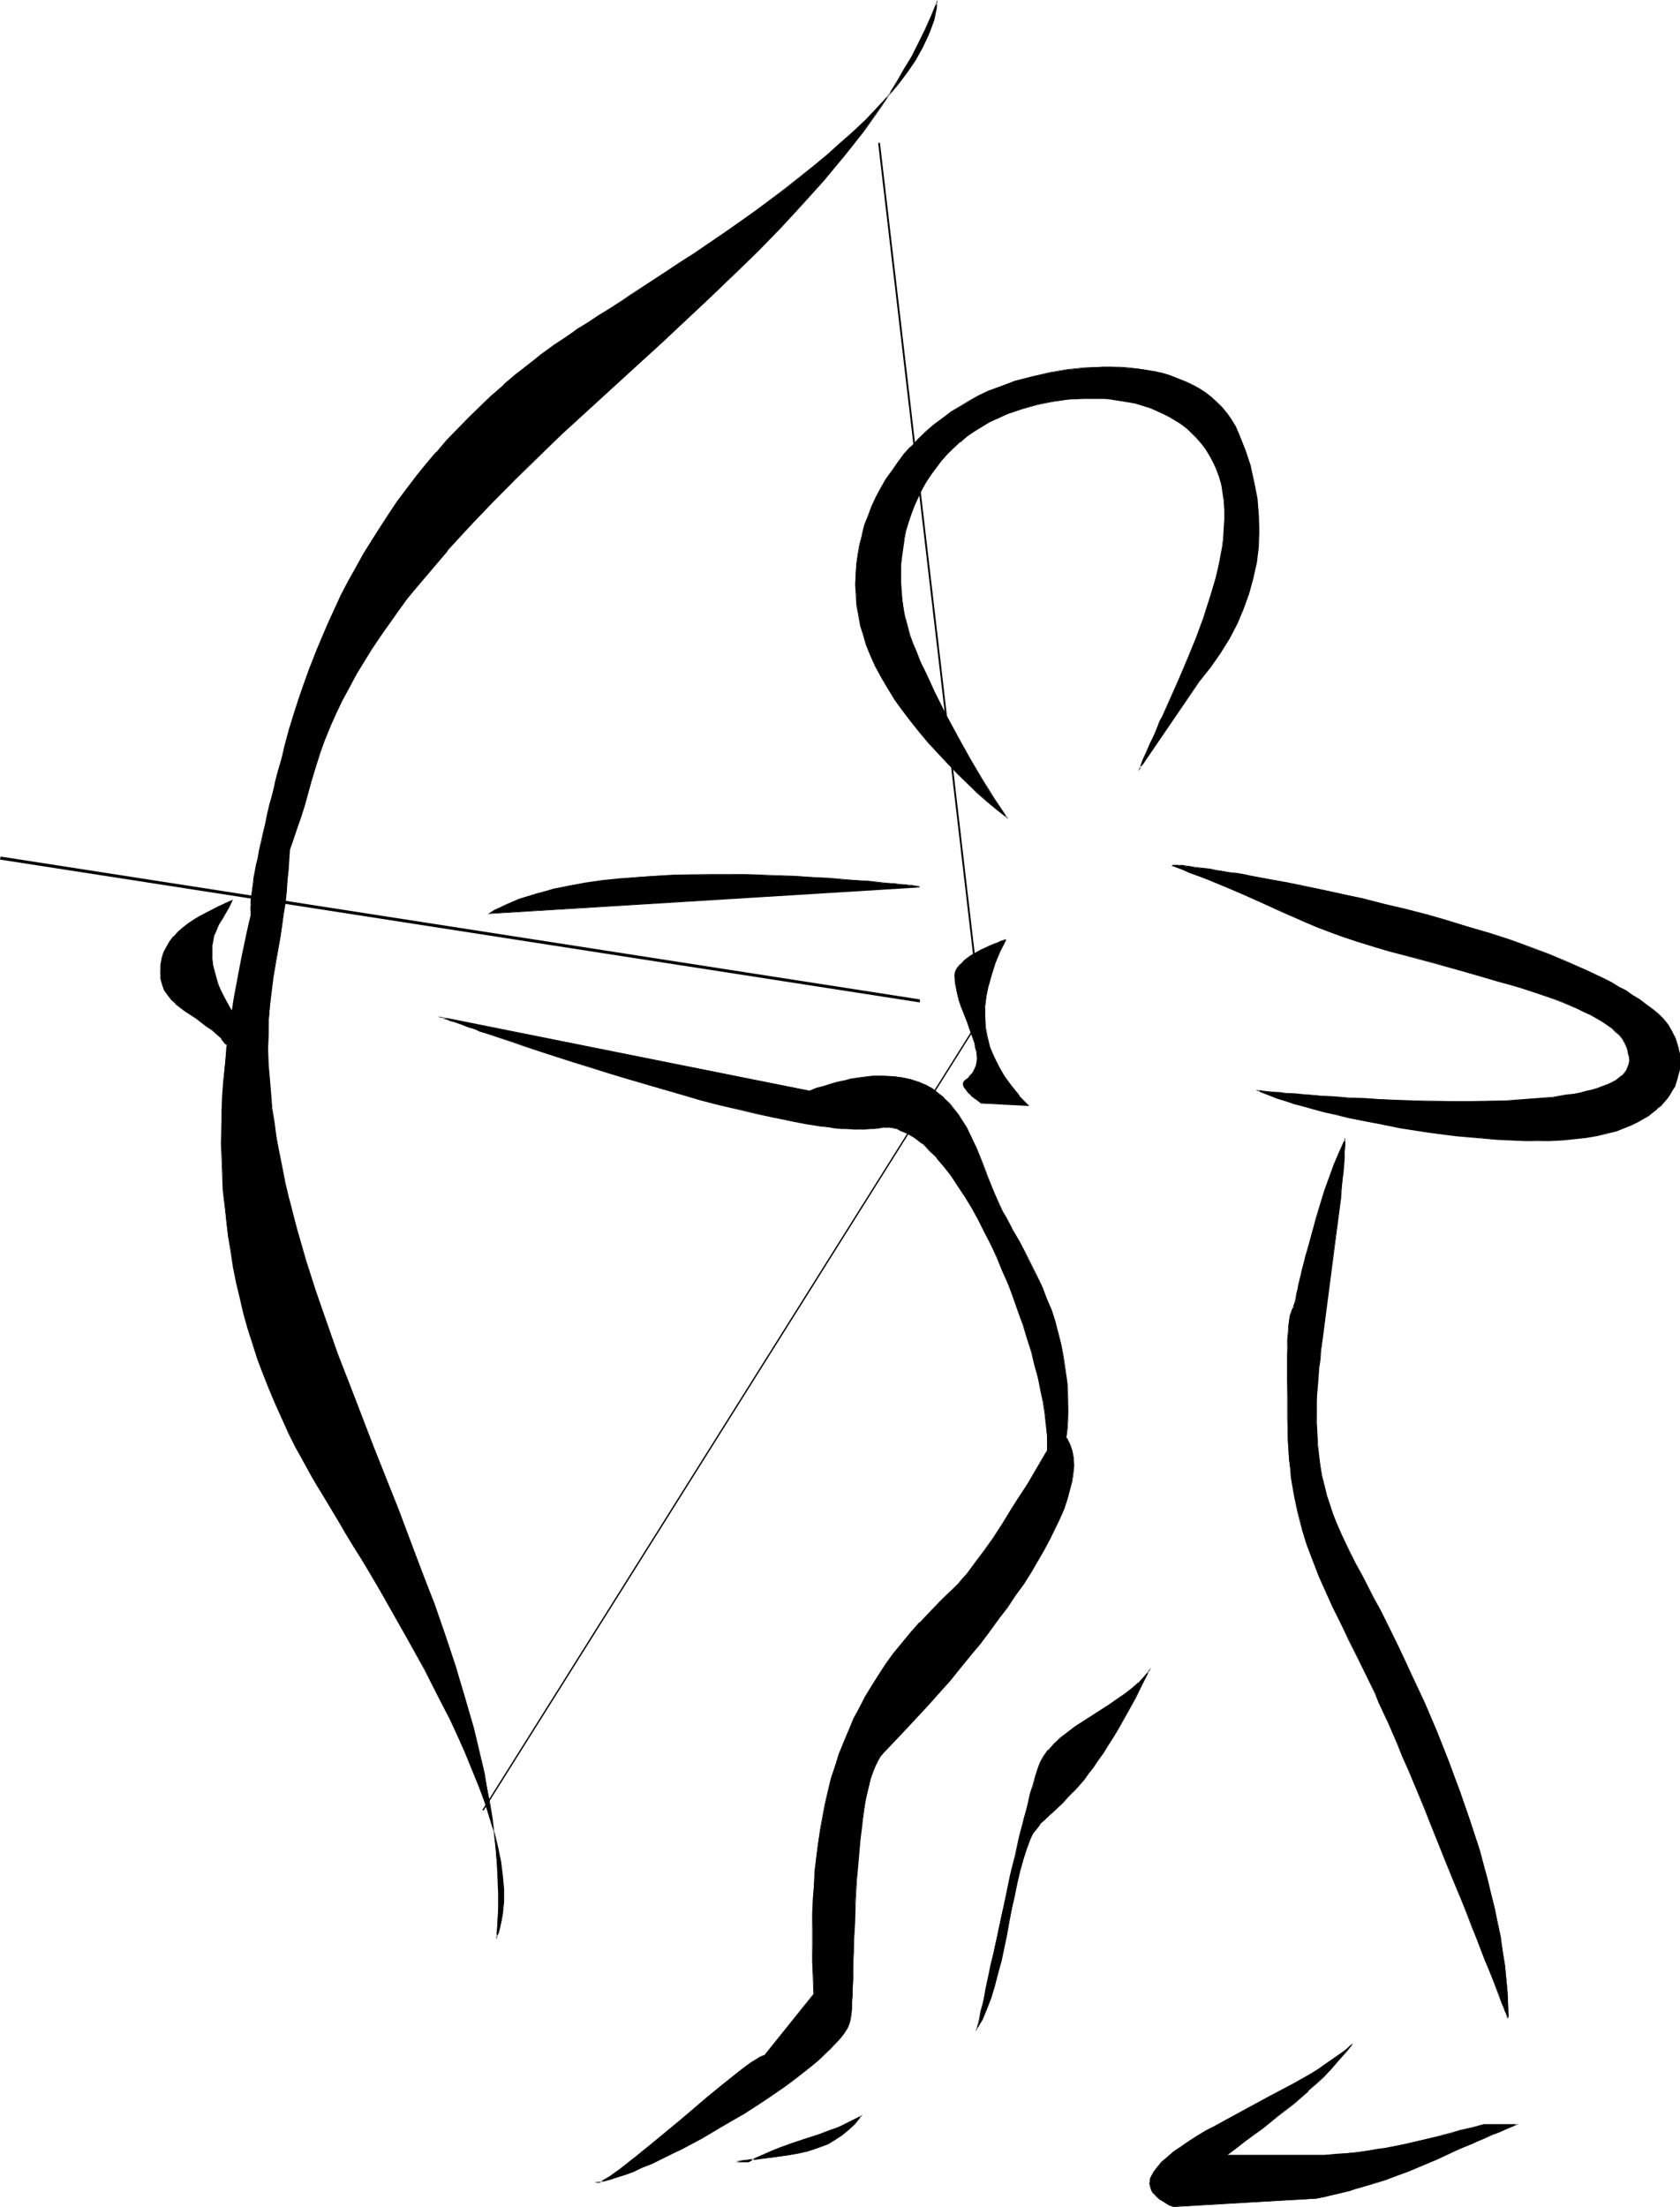 <?xml version="1.0" encoding="UTF-8" standalone="no"?>
<svg
   version="1.0"
   width="118.701mm"
   height="155.882mm"
   id="svg29"
   sodipodi:docname="Archery 06.wmf"
   xmlns:inkscape="http://www.inkscape.org/namespaces/inkscape"
   xmlns:sodipodi="http://sodipodi.sourceforge.net/DTD/sodipodi-0.dtd"
   xmlns="http://www.w3.org/2000/svg"
   xmlns:svg="http://www.w3.org/2000/svg">
  <sodipodi:namedview
     id="namedview29"
     pagecolor="#ffffff"
     bordercolor="#000000"
     borderopacity="0.25"
     inkscape:showpageshadow="2"
     inkscape:pageopacity="0.0"
     inkscape:pagecheckerboard="0"
     inkscape:deskcolor="#d1d1d1"
     inkscape:document-units="mm" />
  <defs
     id="defs1">
    <pattern
       id="WMFhbasepattern"
       patternUnits="userSpaceOnUse"
       width="6"
       height="6"
       x="0"
       y="0" />
  </defs>
  <path
     style="fill:#000000;fill-opacity:1;fill-rule:evenodd;stroke:none"
     d="m 255.023,260.323 0.162,2.262 0.323,2.262 0.485,1.939 0.808,2.101 0.646,1.939 0.808,1.939 0.808,2.101 0.808,2.101 0.323,1.293 0.323,1.293 0.323,1.131 v 0.97 l 0.162,0.808 -0.162,0.808 v 0.646 l -0.162,0.808 -0.485,0.97 -0.485,0.808 -0.646,0.808 -0.646,0.485 -0.646,0.485 -0.323,0.485 -0.162,0.485 v 0.323 l 0.162,0.323 0.162,0.485 0.162,0.323 0.485,0.485 0.485,0.485 0.485,0.646 0.808,0.646 0.97,0.808 0.97,0.646 12.606,0.646 -2.424,-2.585 -2.101,-2.585 -1.778,-2.585 -1.616,-2.585 -1.293,-2.585 -0.97,-2.585 -0.808,-2.747 -0.485,-2.585 -0.162,-2.747 v -2.747 l 0.485,-2.909 0.485,-2.909 0.808,-2.909 0.97,-2.909 1.293,-3.07 1.616,-3.232 h -0.162 v 0.162 l -0.485,0.162 -0.646,0.162 -0.808,0.323 -1.131,0.485 -1.131,0.485 -2.424,1.131 -2.586,1.454 -0.97,0.808 -1.131,0.808 -0.808,0.808 -0.646,0.97 -0.485,0.808 z"
     id="path1" />
  <path
     style="fill:#000000;fill-opacity:1;fill-rule:evenodd;stroke:none"
     d="m 254.861,260.323 0.162,2.262 0.485,2.262 0.485,1.939 v 0.162 l 0.646,1.939 0.808,1.939 0.808,2.101 0.646,1.939 0.808,2.262 0.485,1.293 v -0.162 l 0.162,1.293 0.323,1.131 0.162,0.97 v 0.808 0.808 l -0.162,0.646 -0.162,0.808 v -0.162 l -0.485,1.131 -0.485,0.808 v 0 l -0.646,0.646 -0.485,0.646 -0.646,0.485 -0.485,0.485 -0.162,0.485 v 0.323 l 0.162,0.485 0.162,0.323 0.323,0.323 0.323,0.485 0.485,0.646 v 0 l 0.646,0.485 v 0.162 l 0.808,0.646 0.97,0.646 0.97,0.808 12.929,0.646 -2.747,-2.747 h 0.162 l -2.101,-2.585 -1.939,-2.585 -1.454,-2.585 -1.293,-2.585 -1.131,-2.585 -0.646,-2.747 v 0 l -0.485,-2.585 -0.162,-2.747 v -2.747 l 0.323,-2.909 0.646,-2.909 v 0.162 l 0.808,-2.909 0.97,-3.07 1.293,-3.07 1.616,-3.232 h -0.323 -0.162 l -0.323,0.162 -0.646,0.162 -0.97,0.485 -0.97,0.323 -1.131,0.485 -2.424,1.131 -2.586,1.454 -1.131,0.808 -0.97,0.808 v 0.162 l -0.97,0.808 v 0 l -0.646,0.808 -0.485,0.97 -0.162,0.97 h 0.323 l 0.162,-0.97 v 0.162 l 0.323,-0.97 0.646,-0.97 v 0 l 0.97,-0.808 v 0.162 l 0.97,-0.97 1.131,-0.808 2.424,-1.293 2.586,-1.131 1.131,-0.646 0.97,-0.323 0.97,-0.323 0.646,-0.323 0.323,-0.162 h 0.162 -0.162 0.162 l -0.162,-0.162 -1.454,3.232 -1.293,2.909 -1.131,3.07 -0.808,2.909 v 0 l -0.485,2.909 -0.323,2.909 -0.162,2.747 0.323,2.747 0.485,2.585 v 0.162 l 0.646,2.585 0.97,2.585 1.293,2.747 1.616,2.585 1.778,2.585 2.101,2.424 h 0.162 l 2.424,2.585 v -0.162 l -12.606,-0.485 h 0.162 l -1.131,-0.808 -0.808,-0.808 -0.808,-0.646 v 0 l -0.646,-0.485 v 0 l -0.323,-0.485 -0.485,-0.485 -0.323,-0.485 -0.162,-0.323 v -0.323 0 -0.323 0.162 l 0.162,-0.485 0.323,-0.485 v 0 l 0.485,-0.646 0.646,-0.485 0.646,-0.646 v 0 l 0.646,-0.808 0.485,-1.131 v 0 l 0.162,-0.808 v -0.646 -0.808 -0.808 l -0.162,-0.97 -0.162,-1.131 -0.323,-1.293 v 0 l -0.485,-1.293 -0.646,-2.262 -0.808,-1.939 -0.808,-1.939 -0.646,-1.939 -0.808,-2.101 v 0 l -0.485,-1.939 -0.485,-2.262 v -2.262 z"
     id="path2" />
  <path
     style="fill:#000000;fill-opacity:1;fill-rule:evenodd;stroke:none"
     d="m 434.897,281.33 0.162,0.97 0.162,0.97 -0.162,0.808 -0.323,0.808 -0.323,0.808 -0.485,0.808 -0.808,0.646 -0.646,0.646 -0.97,0.646 -1.131,0.485 -1.131,0.646 -1.293,0.485 -1.293,0.485 -1.454,0.323 -1.616,0.485 -1.616,0.323 -1.616,0.323 -1.939,0.323 -3.717,0.646 -4.202,0.323 -4.202,0.323 -4.525,0.323 h -4.525 l -4.687,0.162 h -4.848 l -9.535,-0.162 -4.687,-0.162 -4.525,-0.323 -4.525,-0.162 -4.364,-0.162 -4.04,-0.323 -3.717,-0.323 -3.555,-0.323 h -1.616 l -1.616,-0.162 -1.454,-0.162 h -1.293 l -1.293,-0.162 -0.97,-0.162 h -1.131 l -0.808,-0.162 h -0.808 l -0.646,-0.162 h -0.485 -0.485 -0.162 v 0 l 1.455,0.485 1.616,0.808 1.939,0.646 2.263,0.808 2.263,0.646 2.586,0.808 2.747,0.646 3.071,0.808 2.909,0.646 3.232,0.808 3.394,0.808 3.394,0.646 7.111,1.293 7.273,1.131 7.434,0.97 7.434,0.646 3.717,0.323 3.555,0.162 3.717,0.162 h 3.394 3.394 l 3.394,-0.162 3.071,-0.323 3.071,-0.323 2.909,-0.485 2.747,-0.646 2.586,-0.646 2.263,-0.808 1.778,-0.808 1.616,-0.646 1.455,-0.97 1.293,-0.808 1.293,-0.808 1.131,-0.97 0.97,-0.97 0.97,-0.97 0.808,-0.97 0.808,-1.131 0.485,-0.97 0.646,-1.131 0.485,-0.97 0.323,-1.131 0.485,-2.262 0.162,-2.101 -0.162,-2.101 -0.485,-2.101 -0.646,-1.939 -0.808,-1.939 -1.131,-1.778 -1.293,-1.616 -1.455,-1.293 -1.454,-1.293 -1.616,-1.293 -1.616,-1.131 -1.939,-1.293 -1.939,-1.131 -1.939,-1.131 -2.101,-1.131 -2.101,-1.131 -4.525,-2.262 -4.848,-1.939 -4.848,-2.101 -5.333,-1.939 -5.333,-1.939 -5.495,-1.778 -5.495,-1.778 -5.656,-1.616 -5.656,-1.616 -5.656,-1.454 -5.656,-1.454 -5.495,-1.293 -5.495,-1.293 -5.172,-1.131 -5.172,-0.97 -4.848,-0.97 -4.687,-0.97 -4.364,-0.808 -2.101,-0.323 -1.939,-0.323 -1.939,-0.323 -1.778,-0.323 -1.778,-0.162 -1.616,-0.323 -1.455,-0.162 -1.454,-0.162 -1.293,-0.162 -1.131,-0.323 h -0.97 l -0.97,-0.162 h -0.808 l -0.646,-0.162 h -1.131 l -0.162,0.162 v 0 l 0.323,0.162 2.101,0.808 2.101,0.808 4.04,1.616 3.879,1.454 3.555,1.616 3.394,1.454 3.232,1.454 6.464,2.747 6.303,2.909 3.232,1.293 3.555,1.293 3.555,1.293 3.879,1.293 4.04,1.293 2.263,0.646 2.263,0.646 5.98,1.616 6.141,1.616 5.818,1.616 5.656,1.616 5.495,1.616 5.172,1.616 4.848,1.454 2.424,0.808 2.263,0.808 2.101,0.808 2.101,0.808 1.939,0.97 1.778,0.808 1.778,0.808 1.616,0.97 1.454,0.808 1.293,0.97 1.293,0.808 1.131,0.97 0.97,0.97 0.808,0.97 0.646,0.97 0.485,1.131 0.323,0.97 z"
     id="path3" />
  <path
     style="fill:#000000;fill-opacity:1;fill-rule:evenodd;stroke:none"
     d="m 434.735,281.33 0.323,0.97 v 0.97 l -0.162,0.808 v 0 l -0.323,0.808 -0.323,0.808 -0.485,0.646 v 0 l -0.646,0.808 v -0.162 l -0.808,0.646 -0.808,0.646 -1.131,0.646 -1.131,0.485 -1.293,0.485 -1.293,0.485 -1.454,0.485 v 0 l -1.616,0.323 -1.616,0.485 -1.616,0.323 -1.939,0.162 -3.717,0.646 -4.202,0.323 -4.202,0.323 -4.525,0.323 -9.212,0.162 h -4.848 l -9.535,-0.162 -4.687,-0.162 -4.525,-0.162 -4.525,-0.323 -4.364,-0.162 -4.04,-0.323 -3.717,-0.162 -3.555,-0.323 -1.616,-0.162 -1.616,-0.162 h -1.454 l -1.293,-0.162 -1.293,-0.162 h -0.97 l -1.131,-0.162 h -0.808 l -0.808,-0.162 h -0.646 l -0.485,-0.162 h -0.485 -0.162 -0.646 l 1.939,0.808 1.778,0.646 1.939,0.808 2.263,0.646 2.263,0.808 2.586,0.646 2.747,0.808 v 0 l 3.071,0.808 2.909,0.646 3.232,0.808 3.394,0.646 3.394,0.646 7.111,1.454 7.273,1.131 7.434,0.97 7.434,0.646 3.717,0.323 3.555,0.162 3.717,0.162 h 3.394 3.394 l 3.394,-0.162 3.071,-0.323 3.071,-0.323 2.909,-0.485 2.747,-0.646 v 0 l 2.586,-0.646 2.424,-0.97 1.616,-0.646 1.616,-0.808 1.455,-0.808 1.454,-0.808 1.131,-0.97 1.131,-0.808 v -0.162 l 1.131,-0.808 0.97,-1.131 v 0 l 0.808,-0.97 0.646,-0.97 0.646,-1.131 0.646,-0.97 0.323,-1.131 0.323,-1.131 v 0 l 0.646,-2.262 v -2.101 -2.101 l -0.485,-2.101 v 0 l -0.646,-2.101 -0.97,-1.778 -0.97,-1.778 -1.293,-1.616 v 0 l -1.454,-1.454 v 0 l -1.616,-1.293 -1.616,-1.131 -1.616,-1.293 -1.939,-1.131 -1.778,-1.293 -1.939,-0.97 -2.101,-1.293 -2.263,-1.131 -4.525,-2.101 -4.687,-2.101 -5.01,-2.101 -5.172,-1.939 -5.333,-1.939 -5.495,-1.778 -5.656,-1.616 -5.656,-1.778 -5.656,-1.616 -5.656,-1.454 v 0 l -5.656,-1.293 -5.495,-1.454 -5.495,-1.131 -5.172,-1.131 -5.172,-1.131 -4.848,-0.97 -4.687,-0.808 -4.364,-0.808 -2.101,-0.485 -1.939,-0.323 -1.939,-0.162 -1.778,-0.323 -1.778,-0.323 -1.616,-0.323 -1.455,-0.162 -1.454,-0.162 -1.293,-0.162 -1.131,-0.162 -0.97,-0.162 -0.97,-0.162 h -0.808 -0.646 -1.131 l -0.323,0.162 0.162,0.162 h 0.162 l 2.263,0.808 2.101,0.97 4.04,1.454 3.879,1.616 3.555,1.454 3.394,1.454 3.232,1.454 6.303,2.909 6.303,2.747 3.394,1.454 3.394,1.293 3.555,1.293 3.879,1.293 4.202,1.293 2.101,0.646 2.263,0.646 6.141,1.616 5.98,1.616 5.818,1.616 5.656,1.616 5.495,1.616 5.333,1.454 4.848,1.616 2.424,0.808 2.263,0.808 2.101,0.808 1.939,0.808 1.939,0.808 1.939,0.97 1.778,0.808 1.455,0.808 1.616,0.97 1.293,0.808 1.293,0.97 v 0 l 0.97,0.97 0.97,0.808 v 0 l 0.808,0.97 0.646,1.131 0.485,0.97 0.323,0.97 v 0 l 0.162,0.97 h 0.323 l -0.162,-0.97 v -0.162 l -0.485,-0.97 -0.485,-0.97 -0.646,-0.97 -0.808,-0.97 v 0 l -0.97,-0.97 -1.131,-0.97 v 0 l -1.131,-0.97 -1.455,-0.808 -1.454,-0.97 -1.616,-0.97 -1.616,-0.808 -1.939,-0.808 -1.939,-0.808 -2.101,-0.808 -2.101,-0.808 -2.263,-0.97 -2.263,-0.646 -5.01,-1.616 -5.172,-1.616 -5.495,-1.616 -5.656,-1.616 -5.818,-1.454 -5.98,-1.616 -6.141,-1.778 -2.263,-0.485 -2.263,-0.808 -4.04,-1.293 -3.879,-1.293 -3.555,-1.293 -3.555,-1.293 -3.232,-1.293 -6.303,-2.747 -6.303,-2.909 -3.232,-1.454 -3.555,-1.454 -3.555,-1.616 -3.717,-1.454 -4.04,-1.616 -2.101,-0.808 -2.263,-0.808 -0.162,-0.162 v 0.162 l -0.162,-0.162 v 0.162 h 0.162 v 0 h 1.131 0.646 l 0.808,0.162 h 0.97 l 0.97,0.162 1.131,0.162 1.293,0.162 1.454,0.323 1.455,0.162 1.616,0.162 1.778,0.323 1.778,0.323 1.939,0.323 1.939,0.323 2.101,0.323 4.364,0.808 4.687,0.97 4.848,0.808 5.172,1.131 5.172,1.131 5.495,1.293 5.495,1.293 5.656,1.454 v 0 l 5.495,1.454 5.656,1.454 5.656,1.778 5.656,1.778 5.495,1.778 5.333,1.778 5.172,1.939 5.01,2.101 4.848,2.101 4.525,2.262 2.101,1.131 2.101,1.131 1.939,1.131 1.939,1.131 1.778,1.131 1.778,1.293 1.616,1.293 1.454,1.131 v 0 l 1.455,1.454 h -0.162 l 1.293,1.454 1.131,1.778 0.97,1.939 0.646,1.939 v 0 l 0.323,2.101 0.162,2.101 -0.162,2.101 -0.485,2.262 v 0 l -0.323,0.97 -0.485,1.131 -0.485,0.97 -0.646,1.131 -0.808,0.97 -0.646,1.131 v 0 l -0.97,0.97 -0.97,0.97 v -0.162 l -1.293,0.97 -1.131,0.97 -1.454,0.808 -1.455,0.808 -1.454,0.646 -1.778,0.808 -2.424,0.808 -2.424,0.808 v 0 l -2.747,0.485 -2.909,0.485 -3.071,0.323 -3.071,0.323 -3.394,0.162 -3.394,0.162 -3.394,-0.162 -3.717,-0.162 -3.555,-0.162 -3.717,-0.162 -7.434,-0.808 -7.434,-0.97 -7.273,-1.131 -7.111,-1.293 -3.394,-0.646 -3.394,-0.808 -3.232,-0.646 -2.909,-0.808 -3.071,-0.646 h 0.162 l -2.747,-0.808 -2.586,-0.808 -2.424,-0.646 -2.101,-0.808 -1.939,-0.646 -1.778,-0.646 -1.455,-0.646 v 0.162 0 l 0.162,0.162 h 0.485 0.485 0.646 l 0.808,0.162 h 0.808 l 1.131,0.162 0.97,0.162 h 1.293 l 1.293,0.162 1.454,0.162 h 1.616 l 1.616,0.162 3.555,0.323 3.717,0.323 4.04,0.162 4.364,0.323 4.525,0.162 4.525,0.323 h 4.687 l 9.535,0.323 h 4.848 l 9.212,-0.323 4.525,-0.162 4.202,-0.323 4.202,-0.485 3.717,-0.485 1.939,-0.323 1.616,-0.323 1.616,-0.323 1.616,-0.485 v 0 l 1.454,-0.485 1.454,-0.323 1.293,-0.646 1.131,-0.485 0.97,-0.485 0.97,-0.646 0.808,-0.646 v -0.162 l 0.646,-0.646 0.485,-0.646 0.485,-0.808 0.323,-0.97 v -0.808 -0.97 l -0.162,-0.97 z"
     id="path4" />
  <path
     style="fill:#000000;fill-opacity:1;fill-rule:evenodd;stroke:none"
     d="m 234.822,301.044 0.97,-0.162 h 0.808 0.97 l 0.97,0.162 0.97,0.323 0.97,0.323 1.939,0.808 1.939,1.293 1.939,1.454 1.939,1.778 1.939,2.101 1.939,2.262 1.778,2.424 1.939,2.747 1.778,2.747 1.939,3.07 1.778,3.232 1.616,3.232 1.616,3.393 1.778,3.393 1.455,3.555 1.454,3.717 1.455,3.555 1.293,3.555 1.293,3.717 1.131,3.555 1.131,3.555 0.808,3.555 0.808,3.393 0.808,3.393 0.646,3.07 0.485,3.232 0.323,2.909 0.162,2.747 0.162,2.424 v 1.454 1.131 1.131 l 0.162,0.97 0.162,0.808 0.162,0.646 0.162,0.485 0.162,0.485 0.162,0.323 0.323,0.162 h 0.162 0.162 l 0.323,-0.162 0.162,-0.323 0.323,-0.323 0.323,-0.485 0.485,-0.97 0.485,-1.454 0.485,-1.616 0.323,-1.939 0.485,-2.101 0.162,-2.101 0.162,-2.424 0.162,-2.424 -0.162,-3.878 -0.162,-3.555 -0.485,-3.555 -0.485,-3.393 -0.485,-3.232 -0.808,-3.232 -0.97,-3.07 -0.97,-3.07 -1.131,-3.07 -1.293,-3.07 -1.455,-2.909 -1.454,-3.07 -1.616,-3.07 -1.616,-3.07 -1.778,-3.232 -1.778,-3.393 -0.97,-1.616 -0.808,-1.616 -1.455,-3.717 -1.616,-3.717 -1.455,-3.878 -1.454,-3.878 -1.778,-3.717 -0.97,-1.778 -1.131,-1.778 -0.97,-1.616 -1.293,-1.616 -1.293,-1.454 -1.293,-1.454 -1.616,-1.293 -1.616,-1.131 -1.778,-0.97 -1.778,-0.808 -2.101,-0.808 -2.263,-0.485 -2.424,-0.323 h -2.586 -2.747 l -2.909,0.323 -3.232,0.485 -1.616,0.323 -1.778,0.485 -1.778,0.485 -1.778,0.485 -1.939,0.646 -1.939,0.646 v 0 l -98.26,-19.553 v 0 h 0.323 l 0.323,0.162 0.485,0.162 0.485,0.162 0.646,0.323 0.97,0.323 0.808,0.323 0.97,0.323 1.131,0.323 1.293,0.485 1.293,0.485 1.455,0.485 1.454,0.485 1.616,0.485 1.616,0.646 3.555,1.131 3.879,1.293 4.04,1.454 4.202,1.293 4.525,1.454 4.687,1.454 4.848,1.616 4.848,1.454 9.858,2.909 10.02,2.747 4.848,1.293 4.848,1.131 4.687,1.131 4.687,1.131 4.525,0.808 4.202,0.808 4.04,0.646 1.939,0.323 1.778,0.162 1.778,0.162 1.778,0.162 h 1.616 1.454 1.454 1.293 l 1.293,-0.162 z"
     id="path5" />
  <path
     style="fill:#000000;fill-opacity:1;fill-rule:evenodd;stroke:none"
     d="m 234.822,301.206 0.97,-0.162 h 0.808 0.97 l 0.97,0.162 0.97,0.162 v 0 l 0.808,0.485 1.939,0.808 1.939,1.131 2.101,1.616 v -0.162 l 1.778,1.939 2.101,1.939 h -0.162 l 1.939,2.262 1.939,2.424 1.778,2.747 1.939,2.909 1.778,2.909 1.778,3.232 1.616,3.232 1.778,3.393 1.616,3.555 1.455,3.555 1.616,3.555 1.293,3.555 1.293,3.717 1.293,3.555 1.131,3.717 1.131,3.555 0.808,3.393 v 0 l 0.97,3.393 0.646,3.393 0.646,3.07 0.485,3.232 0.323,2.909 0.323,2.747 v 2.424 1.454 1.131 l 0.162,1.131 v 0.97 l 0.162,0.808 0.162,0.646 v 0 l 0.162,0.646 0.162,0.323 0.323,0.323 0.162,0.162 0.323,0.162 0.323,-0.162 0.162,-0.162 0.323,-0.323 0.323,-0.323 0.162,-0.323 0.485,-1.131 0.646,-1.454 0.323,-1.616 v 0 l 0.485,-1.939 0.323,-2.101 0.323,-2.101 0.162,-2.424 v -2.424 -3.878 l -0.162,-3.555 -0.485,-3.555 -0.485,-3.393 -0.646,-3.232 -0.808,-3.232 v 0 l -0.808,-3.232 -0.97,-3.07 -1.293,-2.909 -1.131,-3.07 -1.454,-3.07 -1.455,-2.909 -1.616,-3.232 -1.616,-3.07 -1.778,-3.07 -1.778,-3.393 -0.97,-1.616 -0.808,-1.778 -1.616,-3.555 -1.454,-3.717 -1.454,-3.878 -1.616,-3.878 -1.778,-3.717 -0.808,-1.778 -1.131,-1.778 -1.131,-1.778 -1.131,-1.454 -1.293,-1.616 v 0 l -1.454,-1.293 v -0.162 l -1.455,-1.131 -1.616,-1.293 -1.778,-0.97 -1.939,-0.808 -2.101,-0.646 v 0 l -2.263,-0.485 -2.424,-0.323 -2.586,-0.162 h -2.747 l -2.909,0.323 -3.232,0.485 -1.616,0.485 h -0.162 l -1.616,0.323 v 0 l -1.778,0.485 v 0 l -1.939,0.646 -1.939,0.485 -1.939,0.808 h 0.162 v 0 l -98.26,-19.714 v 0.162 0 0 l 0.162,0.162 0.485,0.162 0.323,0.162 0.646,0.162 0.646,0.323 0.808,0.162 0.97,0.323 0.97,0.323 1.131,0.485 1.293,0.485 1.293,0.323 1.293,0.646 1.616,0.485 1.455,0.485 5.333,1.778 3.717,1.293 8.404,2.747 4.525,1.454 4.687,1.454 4.687,1.454 4.848,1.454 10.02,2.909 9.858,2.909 5.01,1.293 v 0 l 4.848,1.131 4.687,1.131 4.687,0.97 4.525,0.97 4.202,0.808 4.04,0.646 1.939,0.162 1.778,0.323 1.778,0.162 h 1.778 l 1.616,0.162 h 1.454 1.454 l 1.293,-0.162 h 1.293 l 1.293,-0.162 v -0.323 l -1.293,0.162 -1.293,0.162 h -1.293 l -1.454,0.162 -1.454,-0.162 h -1.616 l -1.778,-0.162 -1.778,-0.162 -1.778,-0.162 -1.939,-0.323 -4.04,-0.646 -4.202,-0.646 -4.525,-0.97 -4.687,-0.97 -4.687,-1.131 -4.848,-1.293 h 0.162 l -5.01,-1.293 -10.02,-2.747 -9.858,-2.909 -4.848,-1.454 -4.848,-1.454 -4.525,-1.454 -4.525,-1.454 -8.404,-2.747 -3.879,-1.293 -5.172,-1.778 -1.616,-0.646 -1.454,-0.485 -1.455,-0.485 -1.293,-0.485 -1.131,-0.485 -1.131,-0.323 -1.131,-0.323 -0.808,-0.323 -0.808,-0.323 -0.808,-0.323 -0.485,-0.162 -0.485,-0.162 h -0.323 l -0.323,-0.162 h -1.131 l 99.391,19.876 -0.162,-0.162 v 0.162 l 2.101,-0.646 1.939,-0.646 1.778,-0.646 v 0 l 1.778,-0.323 h 0.162 l 1.616,-0.485 v 0 l 1.616,-0.323 3.232,-0.646 2.909,-0.162 2.747,-0.162 2.586,0.162 2.424,0.323 2.263,0.485 h -0.162 l 2.101,0.646 1.939,0.97 1.778,0.97 1.616,1.131 1.455,1.293 v -0.162 l 1.454,1.454 v 0 l 1.293,1.454 1.131,1.616 1.131,1.778 0.97,1.616 0.97,1.939 1.778,3.717 1.616,3.717 1.455,3.878 1.454,3.878 1.616,3.555 0.808,1.778 0.808,1.616 1.939,3.232 1.616,3.232 1.778,3.07 1.616,3.07 1.454,3.07 1.293,2.909 1.293,3.07 1.131,3.07 0.97,3.07 0.97,3.07 v 0 l 0.808,3.232 0.646,3.232 0.485,3.393 0.323,3.555 0.323,3.555 v 3.878 2.424 l -0.162,2.424 -0.323,2.101 -0.323,2.101 -0.485,1.939 v -0.162 l -0.485,1.778 -0.485,1.293 -0.485,1.131 -0.323,0.485 -0.162,0.323 v -0.162 l -0.323,0.323 -0.162,0.162 v 0 h -0.162 -0.162 v 0 l -0.162,-0.162 v 0 l -0.162,-0.323 -0.323,-0.323 -0.162,-0.485 v 0 l -0.162,-0.646 v -0.808 L 279.911,389.273 v -1.131 l -0.162,-1.131 v -1.454 -2.424 l -0.162,-2.747 -0.485,-2.909 -0.485,-3.232 -0.485,-3.07 -0.808,-3.393 -0.808,-3.393 v 0 l -0.97,-3.555 -0.97,-3.555 -1.293,-3.555 -1.131,-3.717 -1.293,-3.717 -1.455,-3.555 -1.454,-3.555 -1.616,-3.555 -1.616,-3.393 -1.616,-3.555 -1.778,-3.232 -1.778,-3.232 -1.778,-2.909 -1.778,-2.909 -1.939,-2.585 -1.939,-2.585 -1.778,-2.262 h -0.162 l -1.939,-1.939 -1.939,-1.778 v -0.162 l -1.939,-1.454 -1.939,-1.131 -1.939,-0.97 -0.97,-0.323 v 0 l -0.97,-0.162 -0.97,-0.162 -0.97,-0.162 -0.808,0.162 h -0.97 z"
     id="path6" />
  <path
     style="fill:#000000;fill-opacity:1;fill-rule:evenodd;stroke:none"
     d="m 359.101,304.276 v 1.616 l -0.162,1.616 v 1.778 l -0.162,1.939 -0.162,1.939 -0.162,2.262 -0.323,2.262 -0.162,2.262 -0.646,4.848 -0.646,5.009 -2.747,21.007 -0.646,5.009 -0.646,4.848 -0.162,2.262 -0.323,2.262 -0.162,2.101 -0.162,2.101 -0.162,1.939 v 1.778 l -0.162,1.616 v 1.616 3.393 l 0.162,3.232 0.162,2.909 0.323,2.909 0.485,2.747 0.323,2.585 0.646,2.585 0.646,2.585 0.808,2.424 0.97,2.585 0.97,2.424 1.131,2.585 1.131,2.747 1.293,2.747 1.454,2.747 1.616,3.07 1.616,3.07 1.616,3.07 1.778,3.232 1.616,3.393 3.394,6.787 3.394,7.272 3.394,7.433 3.232,7.595 3.071,7.756 3.071,7.756 2.747,7.918 2.424,7.918 2.263,7.756 0.97,4.04 0.97,3.878 0.646,3.717 0.808,3.878 0.646,3.717 0.485,3.717 0.485,3.717 0.323,3.555 0.162,3.555 v 3.555 -0.162 0 l -0.162,-0.323 -0.162,-0.323 -0.162,-0.323 -0.162,-0.485 -0.162,-0.646 -0.162,-0.485 -0.646,-1.616 -0.646,-1.778 -0.808,-1.939 -0.97,-2.262 -0.97,-2.424 -0.97,-2.747 -1.131,-2.747 -1.293,-3.07 -1.131,-3.232 -1.293,-3.232 -1.455,-3.393 -1.293,-3.393 -2.909,-7.272 -2.909,-7.272 -2.909,-7.272 -3.071,-6.948 -1.293,-3.393 -1.455,-3.393 -1.293,-3.232 -1.454,-2.909 -1.131,-2.909 -1.293,-2.747 -1.131,-2.585 -0.97,-2.262 -2.586,-5.171 -2.263,-4.686 -2.263,-4.686 -2.263,-4.363 -2.101,-4.201 -1.778,-4.201 -1.939,-4.201 -1.616,-4.201 -1.454,-4.04 -1.293,-4.201 -1.131,-4.363 -0.97,-4.686 -0.808,-4.686 -0.323,-2.424 -0.323,-2.585 -0.162,-2.585 -0.162,-2.747 v -2.747 -2.909 -5.009 l -0.162,-4.848 v -6.948 l 0.162,-2.101 v -1.939 l 0.162,-1.778 v -1.778 l 0.162,-1.454 0.323,-1.131 0.323,-1.131 0.162,-0.808 0.485,-0.485 v -0.162 -0.162 l 0.162,-0.485 0.162,-0.485 0.162,-0.646 0.162,-0.808 0.162,-0.97 0.162,-1.131 0.323,-1.131 0.323,-1.293 0.323,-1.293 0.323,-1.454 0.808,-3.07 0.808,-3.393 0.97,-3.555 1.131,-3.555 2.263,-7.433 1.293,-3.717 1.293,-3.555 1.454,-3.393 z"
     id="path7" />
  <path
     style="fill:#000000;fill-opacity:1;fill-rule:evenodd;stroke:none"
     d="m 359.262,304.438 -0.323,-0.162 v 1.616 1.616 l -0.162,1.778 -0.162,1.939 -0.162,1.939 -0.162,2.262 -0.162,2.262 -0.323,2.262 -0.646,4.848 -0.485,5.009 -2.909,21.007 -0.646,5.009 -0.485,4.848 -0.323,2.262 -0.162,2.262 -0.323,2.101 -0.162,2.101 -0.162,1.939 v 1.778 l -0.162,1.616 v 1.616 l 0.162,3.393 v 3.232 l 0.323,2.909 0.162,2.909 0.485,2.747 0.485,2.585 0.485,2.585 v 0.162 l 0.808,2.424 0.646,2.585 0.97,2.424 0.97,2.585 1.131,2.585 2.586,5.333 1.454,2.909 1.454,2.909 3.394,6.14 1.616,3.393 1.778,3.232 3.232,6.948 3.555,7.11 3.232,7.433 3.232,7.595 3.071,7.756 3.071,7.756 2.747,7.918 2.424,7.918 2.263,7.918 v -0.162 l 0.97,4.04 0.97,3.878 0.808,3.717 0.646,3.878 0.646,3.717 0.646,3.717 0.323,3.717 0.323,3.555 0.162,3.555 v 3.555 h 0.323 v -0.162 l -0.162,-0.323 -0.162,-0.323 -0.162,-0.485 -0.162,-0.323 -0.162,-0.646 -0.323,-0.646 -0.485,-1.454 -0.808,-1.778 -0.808,-1.939 -0.808,-2.262 -0.97,-2.585 -0.97,-2.585 -1.131,-2.909 -1.293,-2.909 -1.293,-3.232 -1.293,-3.232 -1.293,-3.393 -1.455,-3.555 -2.747,-7.11 -2.909,-7.272 -3.071,-7.272 -2.909,-6.948 -1.454,-3.555 -1.293,-3.232 -1.454,-3.232 -1.293,-3.07 -1.293,-2.909 -1.131,-2.585 -1.131,-2.585 -1.131,-2.262 -2.424,-5.171 -2.424,-4.686 -2.263,-4.686 -2.101,-4.363 -2.101,-4.363 -1.939,-4.04 -1.778,-4.201 -1.616,-4.201 -1.454,-4.201 -1.455,-4.201 v 0.162 l -1.131,-4.363 -0.808,-4.686 -0.808,-4.686 -0.323,-2.424 -0.323,-2.585 -0.162,-2.585 -0.162,-2.747 -0.162,-5.656 v -5.009 -4.848 -6.948 -2.101 l 0.162,-1.939 v -1.778 l 0.162,-1.778 0.162,-1.454 0.323,-1.131 v 0 l 0.162,-1.131 0.323,-0.646 0.323,-0.646 v -0.162 l 0.162,-0.162 v 0 l 0.162,-0.323 v -0.162 -0.485 l 0.162,-0.646 0.162,-0.808 0.323,-0.97 0.162,-1.131 0.323,-1.131 0.323,-1.293 0.323,-1.293 0.323,-1.454 0.808,-3.07 v 0 l 0.808,-3.232 0.97,-3.555 0.97,-3.717 2.424,-7.433 1.293,-3.717 1.293,-3.555 1.293,-3.232 1.454,-3.07 v -0.646 l -1.616,3.555 -1.454,3.393 -1.293,3.555 -1.293,3.555 -2.263,7.433 -0.97,3.717 -0.97,3.555 -0.97,3.232 v 0.162 l -0.808,3.07 -0.323,1.454 -0.323,1.293 -0.323,1.293 -0.162,1.131 -0.323,1.131 -0.162,0.97 -0.162,0.808 -0.162,0.646 -0.162,0.485 v 0 l -0.162,0.323 v 0.162 0.162 0.162 -0.162 l -0.323,0.646 -0.323,0.808 -0.323,0.97 v 0.162 l -0.162,1.131 -0.162,1.454 -0.162,1.778 -0.162,1.778 v 1.939 2.101 6.948 4.848 5.009 l 0.162,5.656 0.162,2.747 0.162,2.585 0.323,2.585 0.162,2.424 0.808,4.686 0.97,4.686 1.131,4.363 v 0 l 1.293,4.201 1.616,4.201 1.616,4.201 1.778,4.04 1.939,4.201 2.101,4.201 2.101,4.525 2.263,4.525 2.424,4.848 2.424,5.009 0.97,2.424 1.131,2.424 1.293,2.747 1.293,2.909 1.293,3.07 1.293,3.232 1.454,3.232 1.455,3.393 2.909,7.11 2.909,7.272 2.909,7.272 2.909,7.11 1.454,3.393 1.293,3.393 1.293,3.393 1.293,3.07 1.131,3.07 1.131,2.909 1.131,2.585 0.97,2.424 0.808,2.262 0.808,2.101 0.646,1.778 0.646,1.454 0.162,0.646 0.323,0.485 0.162,0.485 0.162,0.323 v 0.485 l 0.162,0.323 v -0.162 0.162 h 0.323 l -0.162,-3.555 -0.162,-3.555 -0.323,-3.555 -0.323,-3.717 -0.646,-3.717 -0.485,-3.717 -0.808,-3.878 -0.808,-3.717 -0.97,-3.878 -0.97,-4.04 v 0 l -2.101,-7.918 -2.586,-7.756 -2.747,-7.918 -2.909,-7.918 -3.071,-7.756 -3.232,-7.595 -3.394,-7.272 -3.394,-7.272 -3.394,-6.948 -1.616,-3.232 -1.778,-3.232 -3.232,-6.302 -1.616,-2.909 -1.454,-2.909 -2.586,-5.332 -1.131,-2.585 -0.97,-2.424 -0.808,-2.585 -0.808,-2.424 -0.646,-2.585 v 0 l -0.646,-2.585 -0.485,-2.585 -0.323,-2.747 -0.323,-2.909 -0.162,-2.909 -0.162,-3.232 v -3.393 -1.616 -1.616 l 0.162,-1.778 0.162,-1.939 0.162,-2.101 0.162,-2.101 0.323,-2.262 0.162,-2.262 0.646,-4.848 0.646,-5.009 2.747,-21.007 0.646,-5.009 0.646,-4.848 0.162,-2.262 0.162,-2.262 0.323,-2.262 0.162,-1.939 0.162,-1.939 v -1.778 l 0.162,-1.616 v -2.101 z"
     id="path8" />
  <path
     style="fill:#000000;fill-opacity:1;fill-rule:evenodd;stroke:none"
     d="m 245.65,236.731 v 0 l -0.162,-0.162 h -0.323 -0.485 -0.485 l -0.646,-0.162 h -0.808 l -0.808,-0.162 -0.97,-0.162 h -1.131 l -1.131,-0.162 -1.131,-0.162 h -1.455 l -1.293,-0.162 -3.071,-0.323 -3.394,-0.323 -3.555,-0.162 -3.879,-0.323 -4.04,-0.323 -4.202,-0.162 -4.525,-0.162 -4.525,-0.162 -4.687,-0.162 h -4.687 -4.848 l -9.697,0.162 -4.848,0.162 -4.687,0.323 -4.687,0.485 -4.687,0.485 -4.525,0.646 -4.202,0.646 -4.202,0.97 -3.879,0.97 -3.717,1.131 -1.778,0.646 -1.778,0.646 -1.616,0.808 -1.454,0.646 -1.454,0.808 -1.455,0.808 z"
     id="path9" />
  <path
     style="fill:#000000;fill-opacity:1;fill-rule:evenodd;stroke:none"
     d="m 245.65,236.893 v -0.323 0 0 h -0.162 -0.323 l -0.485,-0.162 h -0.485 l -0.646,-0.162 h -0.808 l -0.808,-0.162 h -0.97 l -1.131,-0.162 -1.131,-0.162 h -1.131 l -1.455,-0.162 -1.293,-0.162 -3.071,-0.323 -3.394,-0.162 -3.555,-0.323 -3.879,-0.323 -4.04,-0.162 -4.202,-0.323 -4.525,-0.162 -4.525,-0.162 -4.687,-0.162 h -4.687 -4.848 l -9.697,0.162 -4.848,0.323 -4.687,0.323 -4.687,0.323 -4.687,0.485 -4.525,0.646 -4.202,0.808 -4.202,0.808 -3.879,1.131 h -0.162 l -3.717,1.131 -1.616,0.485 -1.778,0.808 -1.616,0.646 -1.616,0.808 -1.455,0.646 -1.778,1.131 115.391,-7.11 v -0.323 l -114.906,7.272 v 0.162 l 1.455,-0.808 1.454,-0.808 1.454,-0.808 1.616,-0.646 1.778,-0.646 1.778,-0.646 3.717,-1.131 v 0 l 3.879,-0.97 4.202,-0.97 4.202,-0.646 4.525,-0.646 4.687,-0.485 4.687,-0.485 4.687,-0.323 4.848,-0.162 9.697,-0.323 h 4.848 l 4.687,0.162 h 4.687 l 4.525,0.162 4.525,0.323 4.202,0.162 4.04,0.323 3.879,0.162 3.555,0.323 3.394,0.323 3.071,0.162 1.293,0.162 1.455,0.162 1.131,0.162 h 1.131 l 1.131,0.162 0.97,0.162 h 0.808 l 0.808,0.162 h 0.646 l 0.485,0.162 h 0.485 0.323 -0.162 l 0.323,0.162 v 0 -0.323 z"
     id="path10" />
  <path
     style="fill:#000000;fill-opacity:1;fill-rule:evenodd;stroke:none"
     d="m 62.059,240.286 -3.555,1.616 -3.555,1.778 -1.616,0.97 -1.616,0.97 -1.455,0.97 -1.455,1.131 -1.293,1.131 -1.131,1.131 -0.97,1.293 -0.97,1.454 -0.646,1.454 -0.485,1.616 -0.323,1.778 -0.162,1.939 0.162,1.778 0.323,1.616 0.646,1.454 0.808,1.293 0.97,1.131 1.131,1.131 1.293,1.131 1.293,0.97 2.909,1.778 2.909,2.101 1.293,0.97 1.293,1.131 1.293,1.293 1.131,1.454 6.788,1.778 -0.646,-1.939 -0.808,-1.778 -0.808,-1.616 -0.97,-1.616 -0.808,-1.616 -0.808,-1.616 -1.778,-2.909 -1.455,-3.07 -0.808,-1.616 -0.485,-1.616 -0.485,-1.778 -0.323,-1.778 -0.323,-1.939 v -2.101 -0.97 l 0.162,-0.97 0.323,-1.778 0.646,-1.616 0.808,-1.454 0.808,-1.454 0.97,-1.616 0.808,-1.616 z"
     id="path11" />
  <path
     style="fill:#000000;fill-opacity:1;fill-rule:evenodd;stroke:none"
     d="m 62.22,240.124 -3.879,1.778 -3.394,1.778 -1.616,0.808 -1.616,0.97 -1.455,0.97 -1.455,1.131 -1.293,1.131 v 0 l -1.131,1.293 h -0.162 l -0.97,1.293 -0.808,1.454 -0.808,1.454 -0.485,1.616 v 0 l -0.323,1.778 v 1.939 1.778 l 0.485,1.616 v 0 l 0.485,1.454 0.97,1.293 0.97,1.293 v 0 l 1.131,0.97 v 0.162 l 1.293,0.97 1.293,0.97 2.909,1.939 2.747,2.101 1.455,0.97 1.293,1.131 v 0 l 1.293,1.131 h -0.162 l 1.131,1.454 7.111,1.939 -0.808,-2.101 -0.646,-1.778 -0.97,-1.616 -0.808,-1.778 -0.808,-1.454 -0.97,-1.616 -1.616,-2.909 -1.616,-3.07 -0.646,-1.616 -0.485,-1.616 -0.485,-1.778 v 0 l -0.485,-1.778 -0.162,-1.939 v -2.101 -0.97 l 0.162,-0.97 0.323,-1.778 v 0 l 0.646,-1.454 0.646,-1.616 0.97,-1.454 0.808,-1.454 0.97,-1.616 0.97,-2.101 -0.323,0.162 -0.808,1.778 -0.97,1.616 -0.97,1.454 -0.808,1.616 -0.808,1.454 -0.485,1.616 v 0 l -0.485,1.778 v 0.97 l -0.162,0.97 0.162,2.101 0.162,1.939 0.323,1.778 v 0.162 l 0.485,1.616 0.646,1.616 0.646,1.616 1.455,3.07 1.778,3.07 0.808,1.454 0.97,1.616 0.808,1.616 0.808,1.778 0.808,1.778 0.808,1.939 0.162,-0.162 -6.949,-1.939 v 0 l -0.97,-1.293 h -0.162 l -1.131,-1.293 v 0 l -1.455,-1.131 -1.293,-1.131 -2.909,-1.939 -2.747,-1.939 -1.455,-0.97 -1.131,-1.131 v 0.162 l -1.131,-1.131 v 0 l -0.97,-1.131 -0.808,-1.454 -0.646,-1.454 v 0.162 l -0.323,-1.616 -0.162,-1.778 0.162,-1.939 0.323,-1.778 v 0.162 l 0.485,-1.616 0.646,-1.616 0.97,-1.293 0.97,-1.293 h -0.162 l 1.293,-1.293 v 0 l 1.293,-1.131 1.293,-0.97 1.616,-0.97 1.616,-0.97 1.616,-0.97 3.394,-1.778 3.555,-1.616 -0.162,-0.162 z"
     id="path12" />
  <path
     style="fill:#000000;fill-opacity:1;fill-rule:evenodd;stroke:none"
     d="m 282.82,381.678 1.131,1.293 1.131,1.293 0.646,1.454 0.646,1.616 0.323,1.778 v 1.939 l -0.162,2.101 -0.323,2.262 -0.485,2.262 -0.646,2.424 -0.97,2.585 -1.131,2.585 -1.293,2.747 -1.293,2.747 -1.616,2.909 -1.616,2.909 -1.939,3.07 -1.939,3.07 -2.101,3.07 -2.263,3.232 -2.263,3.232 -2.424,3.232 -2.586,3.232 -2.586,3.393 -5.495,6.464 -5.656,6.625 -5.98,6.302 -6.141,6.464 -0.808,0.808 -0.646,1.293 -0.646,1.293 -0.646,1.616 -0.485,1.616 -0.485,2.101 -0.485,1.939 -0.485,2.262 -0.485,2.424 -0.323,2.424 -0.323,2.585 -0.323,2.585 -0.485,5.494 -0.485,5.494 -0.323,5.656 -0.162,5.656 -0.162,5.332 -0.162,2.747 v 2.424 l -0.162,2.424 v 2.262 l -0.162,2.262 v 1.939 l -0.162,1.778 v 1.778 l -0.162,1.454 -0.162,1.293 -0.162,1.131 -0.485,1.131 -0.808,1.293 -1.131,1.454 -1.293,1.454 -1.454,1.616 -1.616,1.454 -1.778,1.778 -2.101,1.616 -2.263,1.778 -2.263,1.616 -2.424,1.939 -2.424,1.616 -2.747,1.778 -5.333,3.555 -5.656,3.393 -5.656,3.232 -2.747,1.454 -2.909,1.454 -2.586,1.454 -2.747,1.293 -2.586,1.131 -2.424,1.131 -2.424,0.97 -2.101,0.808 -2.263,0.808 -1.778,0.485 -1.778,0.485 -1.616,0.323 h 0.323 l 0.646,-0.162 0.646,-0.323 0.97,-0.485 0.97,-0.808 1.131,-0.808 1.293,-0.808 1.454,-1.131 1.454,-1.293 1.616,-1.131 1.778,-1.454 1.778,-1.454 3.555,-2.909 3.879,-3.232 3.717,-3.232 3.717,-3.07 3.555,-2.909 1.778,-1.454 1.616,-1.293 1.455,-1.131 1.454,-1.131 1.293,-0.97 1.293,-0.808 0.97,-0.808 0.97,-0.485 0.808,-0.485 0.646,-0.162 13.091,-16.321 -0.162,-4.525 -0.162,-4.363 v -4.201 -4.04 -4.201 l 0.162,-3.878 0.162,-3.878 0.323,-3.878 0.323,-3.717 0.485,-3.717 0.646,-3.555 0.646,-3.555 0.646,-3.393 1.616,-6.787 0.97,-3.232 1.131,-3.232 1.131,-3.07 1.293,-3.07 1.455,-3.07 1.454,-3.07 1.616,-2.909 1.778,-2.909 1.778,-2.909 1.939,-2.909 2.101,-2.747 2.263,-2.909 2.263,-2.747 2.424,-2.747 2.586,-2.747 2.747,-2.747 2.747,-2.747 1.131,-0.97 1.131,-1.131 0.97,-1.293 1.293,-1.293 0.97,-1.454 1.293,-1.454 2.424,-3.393 2.424,-3.393 2.424,-3.717 2.263,-3.555 2.263,-3.555 2.101,-3.555 2.101,-3.393 0.808,-1.454 0.97,-1.454 0.646,-1.454 0.808,-1.293 0.646,-1.131 0.646,-0.97 0.485,-0.97 0.485,-0.808 0.323,-0.485 0.162,-0.485 0.162,-0.323 z"
     id="path13" />
  <path
     style="fill:#000000;fill-opacity:1;fill-rule:evenodd;stroke:none"
     d="m 282.82,381.84 h -0.162 l 1.293,1.131 v 0 l 0.97,1.293 0.808,1.454 0.485,1.616 v 0 l 0.323,1.778 v 1.939 2.101 l -0.323,2.262 -0.646,2.262 v 0 l -0.646,2.424 -0.97,2.424 -1.131,2.747 -1.131,2.747 -1.454,2.747 -1.616,2.909 -1.616,2.909 -1.939,3.07 -1.939,3.07 -2.101,3.07 -2.101,3.232 -2.424,3.232 -2.424,3.232 -2.586,3.232 -2.586,3.232 -5.495,6.625 -5.656,6.464 v 0 l -5.98,6.464 -5.98,6.302 v 0 l -0.808,0.97 -0.646,1.131 -0.808,1.454 -0.485,1.454 -0.646,1.778 v 0 l -0.485,2.101 -0.485,1.939 -0.485,2.262 -0.323,2.424 -0.323,2.424 -0.485,2.585 -0.323,2.585 -0.485,5.494 -0.323,5.494 -0.323,5.656 -0.323,5.656 -0.162,5.332 v 2.747 l -0.162,2.424 v 2.424 l -0.162,2.262 v 2.262 l -0.162,1.939 -0.162,1.778 v 1.778 l -0.162,1.454 v 1.293 l -0.323,1.131 v -0.162 l -0.485,1.293 -0.808,1.293 -1.131,1.454 -1.131,1.454 v 0 l -1.454,1.454 -1.616,1.616 -1.939,1.616 v 0 l -1.939,1.778 -2.263,1.616 -2.263,1.778 -2.424,1.778 -2.586,1.778 -2.586,1.778 -5.495,3.393 -5.495,3.393 -5.656,3.232 -2.909,1.616 -2.747,1.293 -2.747,1.454 -2.586,1.293 -2.586,1.131 -2.424,1.131 -2.424,0.97 -2.263,0.808 -2.101,0.808 -1.939,0.485 h 0.162 l -1.778,0.485 -2.263,0.485 0.97,0.162 0.646,-0.162 0.808,-0.485 0.808,-0.485 0.97,-0.646 1.293,-0.808 1.293,-0.97 1.454,-1.131 1.455,-1.131 1.616,-1.131 1.616,-1.454 1.778,-1.454 3.717,-3.07 3.717,-3.07 3.717,-3.232 3.717,-3.07 3.717,-2.909 1.616,-1.454 1.616,-1.293 1.616,-1.131 1.454,-1.131 1.293,-0.97 1.131,-0.97 1.131,-0.646 0.808,-0.485 0.808,-0.485 0.646,-0.162 13.091,-16.482 -0.162,-4.525 v -4.363 l -0.162,-4.201 v -4.04 l 0.162,-4.201 0.162,-3.878 0.162,-3.878 0.323,-3.878 0.323,-3.717 0.485,-3.717 0.485,-3.555 0.646,-3.555 0.646,-3.393 1.778,-6.787 v 0.162 l 0.97,-3.232 1.131,-3.232 1.131,-3.232 1.293,-3.07 1.455,-3.07 1.454,-2.909 1.616,-3.07 1.778,-2.909 1.778,-2.909 1.939,-2.909 2.101,-2.747 2.101,-2.747 2.424,-2.909 2.424,-2.747 h -0.162 l 2.586,-2.747 2.747,-2.747 2.909,-2.585 2.101,-2.262 v 0 l 1.131,-1.131 1.131,-1.454 1.131,-1.454 1.131,-1.454 2.424,-3.393 2.424,-3.393 2.424,-3.555 2.424,-3.717 2.263,-3.555 2.101,-3.555 1.939,-3.232 0.97,-1.616 0.808,-1.454 0.808,-1.293 0.808,-1.293 0.646,-1.293 0.646,-0.97 0.485,-0.97 0.485,-0.646 0.323,-0.646 0.162,-0.485 0.162,-0.323 v 0 l -0.162,-0.323 v 0.323 l -0.162,0.162 -0.323,0.485 -0.323,0.646 -0.485,0.808 -0.485,0.808 -0.646,1.131 -0.485,1.131 -0.808,1.293 -0.808,1.293 -0.808,1.454 -0.97,1.616 -1.939,3.393 -2.263,3.393 -2.263,3.555 -2.263,3.717 -2.424,3.717 -2.424,3.393 -2.424,3.232 -1.131,1.616 -1.131,1.454 -1.131,1.293 -1.131,1.293 v 0 l -2.101,2.101 -2.909,2.747 -2.586,2.747 -2.586,2.747 h -0.162 l -2.424,2.747 -2.263,2.747 -2.263,2.747 -2.101,2.909 -1.778,2.747 -1.939,3.07 -1.778,2.909 -1.454,2.909 -1.616,2.909 -1.293,3.232 -1.293,3.07 -1.293,3.07 -0.97,3.232 -1.131,3.232 v 0 l -1.616,6.787 -0.646,3.393 -0.646,3.555 -0.485,3.555 -0.485,3.717 -0.485,3.717 -0.162,3.878 -0.323,3.878 -0.162,3.878 v 4.201 4.04 4.201 l 0.162,4.363 0.162,4.525 v 0 l -13.091,16.321 v 0 l -0.485,0.162 -0.808,0.323 -0.97,0.646 -1.131,0.646 -1.131,0.808 -1.293,0.97 -1.454,1.131 -1.616,1.293 -1.616,1.293 -1.616,1.293 -3.555,2.909 -3.717,3.232 -3.879,3.232 -3.717,3.07 -3.717,3.07 -1.616,1.293 -1.778,1.454 -1.616,1.293 -1.454,1.131 -1.454,1.131 -1.293,0.97 -1.131,0.808 -1.131,0.646 -0.808,0.485 -0.808,0.323 -0.485,0.162 v 0 h -0.323 v 0.162 l 1.616,-0.162 1.778,-0.485 v 0 l 1.939,-0.646 2.101,-0.646 2.263,-0.808 2.263,-1.131 2.586,-0.97 2.586,-1.293 2.586,-1.293 2.747,-1.293 2.747,-1.454 2.747,-1.454 5.656,-3.393 5.656,-3.232 5.495,-3.555 2.586,-1.778 2.586,-1.778 2.424,-1.778 2.263,-1.778 2.101,-1.616 2.101,-1.778 v 0 l 1.778,-1.616 1.616,-1.616 1.616,-1.616 v 0 l 1.293,-1.454 0.97,-1.293 0.808,-1.293 0.485,-1.293 v 0 l 0.323,-1.131 0.162,-1.293 0.162,-1.454 v -1.778 l 0.162,-1.778 v -1.939 l 0.162,-2.262 v -2.262 -2.424 l 0.162,-2.424 v -2.747 l 0.323,-5.332 0.162,-5.656 0.323,-5.656 0.485,-5.494 0.485,-5.494 0.323,-2.585 0.323,-2.585 0.323,-2.424 0.323,-2.424 0.485,-2.262 0.485,-1.939 0.485,-2.101 v 0.162 l 0.646,-1.778 0.646,-1.616 0.646,-1.293 0.646,-1.131 0.808,-0.97 v 0 l 5.98,-6.302 5.98,-6.464 v 0 l 5.818,-6.464 5.333,-6.625 2.747,-3.232 2.424,-3.232 2.424,-3.393 2.424,-3.07 2.101,-3.232 2.263,-3.07 1.939,-3.07 1.778,-3.07 1.778,-3.07 1.455,-2.747 1.454,-2.909 1.293,-2.747 1.131,-2.585 0.808,-2.585 0.646,-2.424 v 0 l 0.646,-2.262 0.323,-2.262 0.162,-2.101 -0.162,-1.939 -0.323,-1.778 v 0 l -0.485,-1.616 -0.808,-1.616 -0.97,-1.293 v 0 l -1.454,-1.293 z"
     id="path14" />
  <path
     style="fill:#000000;fill-opacity:1;fill-rule:evenodd;stroke:none"
     d="m 306.739,446.153 -1.293,1.454 -1.455,1.616 -1.778,1.454 -1.939,1.616 -1.939,1.454 -2.263,1.454 -4.525,2.909 -4.525,2.909 -1.939,1.454 -1.939,1.616 -1.778,1.454 -1.455,1.778 -1.131,1.616 -0.485,0.808 -0.485,0.808 -0.485,1.293 -0.485,1.454 -0.485,1.778 -0.485,1.778 -0.646,1.939 -0.485,1.939 -0.646,2.262 -0.646,2.262 -0.485,2.424 -0.646,2.424 -1.131,5.171 -1.293,5.171 -1.131,5.494 -1.293,5.332 -1.131,5.333 -1.131,5.171 -0.485,2.424 -0.485,2.424 -0.485,2.262 -0.485,2.262 -0.485,2.101 -0.323,1.939 -0.485,1.778 -0.323,1.778 -0.323,1.454 -0.323,1.293 1.293,-2.424 1.131,-2.747 1.131,-2.909 0.97,-3.232 0.97,-3.232 0.808,-3.393 1.455,-6.948 0.646,-3.555 0.808,-3.555 0.646,-3.393 0.808,-3.393 0.646,-3.232 0.97,-3.07 0.808,-2.909 0.97,-2.747 0.808,-1.293 0.808,-1.293 0.97,-1.131 1.131,-1.131 1.455,-1.293 0.646,-0.646 0.808,-0.646 1.616,-1.616 0.97,-0.97 0.97,-0.97 0.97,-1.131 1.131,-1.131 0.97,-1.131 1.131,-1.454 1.131,-1.454 1.293,-1.616 1.293,-1.778 1.293,-1.939 1.293,-2.101 1.454,-2.262 1.454,-2.424 1.455,-2.747 1.616,-2.747 1.616,-3.07 1.778,-3.232 z"
     id="path15" />
  <path
     style="fill:#000000;fill-opacity:1;fill-rule:evenodd;stroke:none"
     d="m 307.385,445.184 -1.939,2.424 v 0 l -1.455,1.616 v -0.162 l -1.778,1.616 -1.939,1.454 -2.101,1.454 -2.101,1.454 -4.525,2.909 -4.525,2.909 -2.101,1.616 -1.939,1.454 v 0 l -1.616,1.616 -1.455,1.616 h -0.162 l -1.131,1.616 -0.485,0.808 -0.485,0.97 -0.485,1.293 -0.485,1.454 -0.485,1.616 -0.485,1.778 -0.646,1.939 -0.485,2.101 v 0 l -0.485,2.262 v 0 l -0.646,2.262 v 0 l -0.646,2.424 -0.646,2.424 -1.131,5.171 -1.293,5.171 -1.131,5.494 -1.131,5.332 -1.131,5.333 -1.131,5.171 -0.646,2.424 -0.485,2.424 -0.485,2.262 -0.485,2.262 -0.323,2.101 -0.485,1.939 -0.485,1.778 -0.323,1.778 -0.323,1.454 -0.646,2.101 1.939,-3.232 1.131,-2.747 1.131,-2.909 0.97,-3.232 0.808,-3.232 v 0 l 0.97,-3.393 1.455,-6.948 0.646,-3.555 0.646,-3.555 0.808,-3.393 0.646,-3.393 0.808,-3.232 v 0 l 0.808,-3.07 0.97,-2.909 0.97,-2.585 0.646,-1.454 0.97,-1.131 0.97,-1.293 h -0.162 l 1.293,-1.131 1.293,-1.293 0.808,-0.646 v 0 l 0.646,-0.646 v 0 l 1.778,-1.616 v 0 l 0.808,-0.808 v 0 l 0.97,-1.131 0.97,-0.97 1.131,-1.131 v 0 l 1.131,-1.293 1.131,-1.293 1.131,-1.616 1.293,-1.616 1.131,-1.778 1.454,-1.939 1.293,-2.101 1.454,-2.262 1.454,-2.424 1.455,-2.585 1.616,-2.909 1.616,-2.909 1.616,-3.393 2.263,-4.363 -0.808,0.808 -1.616,3.555 -1.616,3.232 -1.778,3.07 -1.454,2.747 -1.455,2.585 -1.616,2.424 -1.293,2.262 -1.455,2.101 -1.293,1.939 -1.293,1.778 -1.131,1.616 -1.293,1.616 -1.131,1.293 -0.97,1.293 v 0 l -0.97,1.131 -0.97,1.131 -0.97,0.97 v 0 l -0.97,0.808 v 0 l -1.616,1.616 v 0 l -0.808,0.646 v 0 l -0.808,0.808 -1.293,1.131 -1.131,1.293 h -0.162 l -0.97,1.131 -0.808,1.131 -0.646,1.454 -0.97,2.585 -0.97,3.07 -0.808,3.07 v 0 l -0.808,3.232 -0.808,3.393 -0.646,3.393 -0.646,3.555 -0.808,3.555 -1.454,6.948 -0.808,3.393 v -0.162 l -0.97,3.393 -0.97,3.07 -0.97,2.909 -1.293,2.747 -1.293,2.585 h 0.162 l 0.323,-1.293 0.323,-1.454 0.485,-1.778 0.323,-1.778 0.485,-1.939 0.485,-2.101 0.485,-2.262 0.485,-2.262 0.485,-2.424 0.485,-2.424 1.131,-5.171 1.131,-5.333 1.293,-5.332 1.131,-5.494 1.131,-5.171 1.293,-5.171 0.646,-2.424 0.485,-2.424 v 0 l 0.646,-2.262 v 0 l 0.485,-2.262 v 0.162 l 0.646,-2.101 0.485,-1.939 0.485,-1.778 0.646,-1.616 0.485,-1.454 0.485,-1.293 0.323,-0.97 0.485,-0.808 1.293,-1.616 h -0.162 l 1.455,-1.616 1.778,-1.616 v 0 l 1.939,-1.454 2.101,-1.454 4.364,-2.909 4.525,-2.909 2.263,-1.454 2.101,-1.616 1.939,-1.454 1.616,-1.454 v -0.162 l 1.616,-1.454 v 0 l 1.293,-1.616 -0.323,-0.162 z"
     id="path16" />
  <path
     style="fill:#000000;fill-opacity:1;fill-rule:evenodd;stroke:none"
     d="m 229.812,565.084 -1.616,1.778 -1.616,1.616 -1.778,1.454 -1.778,1.293 -1.939,0.97 -1.939,0.808 -1.939,0.808 -2.101,0.485 -2.101,0.485 -2.101,0.485 -4.525,0.646 -4.848,0.485 -2.424,0.323 -2.586,0.323 h 3.394 l 2.101,-1.131 2.101,-0.808 1.939,-0.97 1.939,-0.646 3.555,-1.293 3.555,-1.131 3.394,-1.131 3.555,-1.293 1.778,-0.808 1.939,-0.808 2.101,-0.97 z"
     id="path17" />
  <path
     style="fill:#000000;fill-opacity:1;fill-rule:evenodd;stroke:none"
     d="m 229.973,565.084 -0.162,-0.162 -1.616,1.939 v 0 l -1.778,1.616 v 0 l -1.778,1.293 -1.778,1.293 -1.778,0.97 -1.939,0.97 -1.939,0.646 -2.101,0.485 v 0 l -2.101,0.646 -2.101,0.323 -4.525,0.646 -4.848,0.485 -2.424,0.323 -2.586,0.323 v 0.323 h 3.394 l 2.101,-1.131 2.101,-0.97 1.939,-0.808 1.939,-0.646 3.717,-1.293 3.394,-1.131 3.394,-1.131 3.555,-1.293 1.939,-0.808 1.778,-0.808 2.101,-0.97 2.101,-1.131 0.323,-0.485 -2.586,1.293 -1.939,0.97 -1.939,0.97 -1.939,0.646 -3.394,1.293 -3.555,1.131 -3.394,1.131 -3.555,1.293 -1.939,0.808 -1.939,0.808 -2.101,0.97 -2.263,0.97 h 0.162 -3.394 v 0.323 l 2.586,-0.485 2.424,-0.162 4.848,-0.646 4.525,-0.646 2.101,-0.323 2.101,-0.485 h 0.162 l 1.939,-0.646 1.939,-0.646 2.101,-0.808 1.778,-1.131 1.778,-1.131 1.778,-1.454 v 0 l 1.778,-1.616 v 0 l 1.939,-2.424 z"
     id="path18" />
  <path
     style="fill:#000000;fill-opacity:1;fill-rule:evenodd;stroke:none"
     d="m 268.76,218.148 -1.616,-2.262 -1.616,-2.424 -1.616,-2.585 -1.616,-2.747 -3.232,-5.656 -3.232,-5.817 -3.232,-5.979 -2.909,-5.817 -1.454,-2.747 -1.293,-2.747 -1.131,-2.747 -1.131,-2.585 -0.97,-2.262 -0.808,-2.262 -0.646,-2.424 -0.646,-2.262 -0.323,-2.424 -0.323,-2.262 -0.323,-2.424 -0.162,-2.424 v -2.424 l 0.162,-2.262 0.162,-2.424 0.323,-2.262 0.323,-2.262 0.485,-2.424 0.808,-2.101 0.646,-2.262 0.808,-2.101 0.97,-2.101 1.131,-2.101 0.97,-1.939 1.293,-2.101 2.909,-3.555 1.454,-1.778 1.778,-1.616 1.616,-1.616 1.939,-1.454 1.939,-1.454 2.101,-1.293 2.101,-1.131 2.263,-1.131 2.263,-0.97 4.04,-1.454 4.04,-1.131 4.04,-0.808 4.202,-0.485 4.202,-0.323 h 4.04 l 2.101,0.162 1.939,0.162 2.101,0.323 1.939,0.323 1.939,0.485 3.555,1.131 1.778,0.646 1.778,0.808 1.616,0.808 1.616,0.97 1.616,1.131 1.455,1.131 1.454,1.131 1.293,1.293 1.131,1.454 1.131,1.616 0.97,1.454 0.97,1.778 0.97,1.778 0.646,2.101 0.646,2.262 0.485,2.262 0.323,2.262 0.162,2.424 v 2.424 l -0.162,2.424 -0.162,2.585 -0.323,2.585 -0.485,2.585 -0.646,2.585 -0.646,2.747 -1.454,5.333 -1.778,5.494 -2.101,5.494 -2.101,5.333 -2.263,5.333 -2.263,5.171 -2.263,5.009 -0.646,1.293 -0.485,1.131 -1.131,2.424 -0.97,2.262 -0.97,2.262 -0.97,2.101 -0.808,2.101 15.676,-23.108 3.071,-3.717 2.747,-3.878 2.263,-3.878 2.101,-3.878 1.778,-4.04 1.455,-4.04 1.131,-4.04 0.808,-4.201 0.485,-4.04 0.162,-4.363 v -4.201 l -0.485,-4.363 -0.808,-4.201 -0.97,-4.363 -1.454,-4.525 -1.616,-4.363 -0.97,-1.778 -0.97,-1.939 -1.131,-1.616 -1.293,-1.454 -1.454,-1.454 -1.455,-1.454 -1.616,-1.131 -1.778,-1.131 -1.778,-0.97 -1.939,-0.97 -1.939,-0.808 -2.101,-0.646 -1.939,-0.646 -2.263,-0.485 -2.101,-0.485 -2.263,-0.323 -2.424,-0.162 -2.263,-0.162 -2.263,-0.162 h -2.424 l -4.848,0.323 -4.687,0.485 -4.687,0.808 -4.687,0.97 -4.364,1.293 -4.364,1.454 -2.747,1.131 -2.586,1.293 -2.586,1.454 -2.586,1.454 -2.424,1.454 -2.263,1.616 -2.263,1.778 -2.101,1.939 -2.101,1.778 -1.939,2.101 -1.778,2.101 -1.778,2.101 -1.455,2.262 -1.616,2.262 -1.293,2.262 -1.293,2.424 -1.131,2.424 -0.97,2.585 -0.97,2.585 -0.646,2.585 -0.646,2.424 -0.485,2.747 -0.485,2.585 -0.162,2.747 v 2.585 l 0.162,2.747 0.162,2.747 0.485,2.747 0.485,2.585 0.808,2.747 0.808,2.747 0.97,2.585 1.454,3.07 1.455,2.909 1.778,2.909 1.939,3.07 2.101,2.909 2.101,2.909 2.424,2.909 2.424,2.909 2.424,2.747 2.586,2.747 2.586,2.585 2.586,2.585 2.747,2.424 2.586,2.262 2.586,2.262 z"
     id="path19" />
  <path
     style="fill:#000000;fill-opacity:1;fill-rule:evenodd;stroke:none"
     d="m 269.245,218.633 -1.939,-2.909 -1.616,-2.424 -1.616,-2.585 -1.616,-2.585 -3.394,-5.656 -3.232,-5.817 -3.232,-5.979 -2.909,-5.817 -1.293,-2.909 -1.293,-2.747 -1.293,-2.585 -0.97,-2.585 -0.97,-2.262 -0.808,-2.262 -0.646,-2.424 -0.646,-2.424 v 0.162 l -0.485,-2.424 -0.323,-2.262 -0.162,-2.424 -0.162,-2.424 v -2.424 -2.262 l 0.323,-2.424 0.323,-2.262 0.323,-2.262 0.485,-2.424 v 0.162 l 0.646,-2.262 0.808,-2.262 0.808,-2.101 0.97,-2.101 0.97,-2.101 1.131,-1.939 1.293,-1.939 2.747,-3.717 v 0 l 1.616,-1.778 1.616,-1.616 1.778,-1.616 v 0.162 l 1.778,-1.616 1.939,-1.293 2.101,-1.293 2.101,-1.293 2.263,-0.97 2.424,-1.131 3.879,-1.293 4.04,-1.131 v 0 l 4.04,-0.808 4.202,-0.646 4.202,-0.162 h 4.04 2.101 l 1.939,0.323 2.101,0.323 1.939,0.323 1.939,0.323 h -0.162 l 3.717,1.131 1.778,0.808 1.778,0.808 1.616,0.808 1.616,0.97 1.616,0.97 1.455,1.131 1.293,1.293 v 0 l 1.293,1.293 v 0 l 1.293,1.454 1.131,1.454 0.97,1.616 0.97,1.778 0.808,1.778 0.808,2.101 0.646,2.101 v 0 l 0.323,2.262 0.323,2.262 0.162,2.424 v 2.424 l -0.162,2.424 -0.162,2.585 -0.323,2.585 -0.485,2.585 -0.485,2.585 -0.646,2.747 v 0 l -1.616,5.333 -1.778,5.494 -1.939,5.332 -2.263,5.494 -2.263,5.333 -4.525,10.18 -0.646,1.131 -0.485,1.293 -0.97,2.424 -1.131,2.262 -0.97,2.262 -0.97,2.101 -1.131,3.07 16.323,-23.915 3.071,-3.878 2.586,-3.717 2.424,-3.878 2.101,-4.04 1.616,-3.878 1.455,-4.04 1.131,-4.201 v 0 l 0.97,-4.201 0.485,-4.04 0.162,-4.363 -0.162,-4.201 -0.323,-4.363 -0.808,-4.201 -0.97,-4.363 v -0.162 l -1.454,-4.363 -1.778,-4.363 -0.808,-1.939 -1.131,-1.778 -1.131,-1.616 -1.293,-1.616 v 0 l -1.454,-1.454 -1.455,-1.293 v 0 l -1.616,-1.293 -1.778,-1.131 -1.778,-0.97 -1.778,-0.808 -2.101,-0.808 -1.939,-0.808 -2.101,-0.646 v 0 l -2.263,-0.485 -2.101,-0.323 -2.263,-0.323 -2.424,-0.323 -2.263,-0.162 h -2.263 -2.424 l -4.848,0.162 -4.687,0.485 -4.687,0.808 -4.687,1.131 v 0 l -4.525,1.131 -4.202,1.616 -2.747,0.97 -2.747,1.293 -2.586,1.454 -2.424,1.454 -2.424,1.454 -2.263,1.778 -2.263,1.616 -2.263,1.939 v 0 l -1.939,1.939 -1.939,2.101 h -0.162 l -1.778,1.939 -1.616,2.262 -1.616,2.262 -1.616,2.262 -1.293,2.262 -1.293,2.424 -1.131,2.424 -0.97,2.585 -0.97,2.424 -0.646,2.585 v 0.162 l -0.646,2.424 -0.485,2.747 -0.323,2.585 -0.162,2.747 -0.162,2.585 0.162,2.747 0.162,2.747 0.485,2.747 0.485,2.585 v 0.162 l 0.808,2.585 0.808,2.747 1.131,2.747 1.293,2.909 1.616,2.909 1.778,3.07 1.778,2.909 2.101,2.909 2.263,2.909 2.263,2.909 2.424,2.909 v 0 l 2.586,2.747 2.586,2.747 2.586,2.747 2.586,2.424 2.586,2.585 2.586,2.262 v 0 l 2.747,2.262 3.071,2.424 -0.485,-0.646 -2.586,-2.101 -2.586,-2.101 v 0 l -2.586,-2.262 -2.586,-2.424 -2.747,-2.585 -2.586,-2.585 -2.586,-2.747 -2.424,-2.747 v 0 l -2.424,-2.909 -2.263,-2.909 -2.101,-2.909 -2.101,-3.07 -1.939,-2.909 -1.778,-3.07 -1.616,-2.909 -1.293,-2.909 -0.97,-2.747 -0.97,-2.585 -0.646,-2.747 v 0 l -0.646,-2.585 -0.323,-2.747 -0.323,-2.747 v -2.747 -2.585 l 0.162,-2.747 0.323,-2.585 0.485,-2.747 0.646,-2.424 v 0 l 0.808,-2.585 0.808,-2.585 1.131,-2.424 1.131,-2.424 1.131,-2.424 1.454,-2.424 1.454,-2.262 1.616,-2.262 1.778,-2.101 1.778,-2.101 h -0.162 l 2.101,-1.939 1.939,-1.939 v 0 l 2.101,-1.778 2.263,-1.778 2.263,-1.616 2.424,-1.616 2.586,-1.454 2.586,-1.293 2.747,-1.293 2.747,-1.131 4.202,-1.454 4.525,-1.293 h -0.162 l 4.687,-1.131 4.687,-0.808 4.687,-0.485 4.848,-0.162 h 2.424 2.263 l 2.263,0.162 2.424,0.323 2.263,0.323 2.101,0.485 2.263,0.485 h -0.162 l 2.101,0.646 2.101,0.646 1.939,0.808 1.939,0.808 1.778,1.131 1.616,1.131 1.616,1.131 v 0 l 1.616,1.293 1.293,1.454 v 0 l 1.293,1.454 1.131,1.778 0.97,1.778 0.97,1.939 1.616,4.363 1.454,4.363 v 0 l 1.131,4.363 0.646,4.201 0.485,4.363 0.162,4.201 -0.323,4.363 -0.485,4.04 -0.808,4.201 v 0 l -1.131,4.04 -1.455,4.04 -1.778,4.04 -2.101,3.878 -2.263,3.878 -2.747,3.878 -2.909,3.717 -15.838,23.108 0.323,0.162 0.808,-2.101 0.97,-2.262 0.97,-2.101 0.97,-2.424 1.131,-2.262 0.485,-1.293 0.485,-1.131 4.525,-10.18 2.263,-5.333 2.263,-5.494 1.939,-5.494 1.939,-5.333 1.454,-5.494 v 0 l 0.646,-2.747 0.646,-2.585 0.323,-2.585 0.323,-2.585 0.323,-2.585 0.162,-2.424 v -2.424 l -0.323,-2.424 -0.162,-2.262 -0.485,-2.262 v -0.162 l -0.646,-2.101 -0.808,-2.101 -0.808,-1.778 -0.97,-1.778 -0.97,-1.616 -1.131,-1.454 -1.293,-1.454 v 0 l -1.293,-1.293 v 0 l -1.454,-1.293 -1.455,-1.131 -1.454,-1.131 -1.616,-0.808 -1.778,-0.97 -1.616,-0.808 -1.778,-0.646 -3.717,-1.131 v 0 l -1.939,-0.485 -1.939,-0.323 -2.101,-0.323 -1.939,-0.162 -2.101,-0.162 h -4.04 l -4.202,0.323 -4.202,0.646 -4.04,0.808 v 0 l -4.202,1.131 -3.879,1.293 -2.424,0.97 -2.263,1.131 -2.101,1.131 -1.939,1.293 -1.939,1.454 -1.939,1.454 v 0.162 l -1.778,1.454 -1.616,1.616 -1.616,1.778 v 0 l -2.909,3.717 -1.131,1.939 -1.131,1.939 -1.131,2.101 -0.808,2.101 -0.97,2.262 -0.646,2.101 -0.646,2.262 v 0 l -0.485,2.424 -0.485,2.262 -0.323,2.262 -0.162,2.424 -0.162,2.262 0.162,2.424 v 2.424 l 0.323,2.424 0.323,2.262 0.485,2.424 v 0 l 0.646,2.424 0.646,2.262 0.808,2.424 0.808,2.262 1.131,2.424 1.131,2.747 1.293,2.747 1.454,2.909 2.909,5.817 3.232,5.817 3.232,5.979 3.394,5.494 1.616,2.747 1.616,2.585 1.454,2.424 1.616,2.262 0.162,-0.162 z"
     id="path20" />
  <path
     style="fill:#000000;fill-opacity:1;fill-rule:evenodd;stroke:none"
     d="m 361.363,545.37 -2.101,2.585 -1.939,2.262 -1.939,2.262 -2.101,1.939 -1.939,1.939 -1.939,1.778 -4.04,3.393 -4.04,3.232 -4.364,3.393 -2.263,1.616 -2.263,1.778 -2.424,1.939 -2.424,1.778 h 26.019 l 3.232,-0.162 2.909,-0.323 2.747,-0.162 2.586,-0.485 2.586,-0.323 2.586,-0.485 4.848,-0.97 4.848,-1.131 5.172,-1.131 2.586,-0.646 2.747,-0.808 2.747,-0.646 3.071,-0.808 h 8.727 l -2.263,0.97 -2.101,0.808 -2.101,0.808 -1.939,0.808 -1.778,0.808 -1.778,0.808 -3.232,1.454 -3.071,1.293 -2.909,1.293 -5.333,2.262 -2.586,1.131 -2.747,1.131 -2.909,0.97 -3.071,0.97 -3.394,1.131 -1.778,0.485 -1.939,0.485 -1.939,0.485 -2.101,0.485 -2.101,0.646 -2.424,0.485 -38.14,2.101 -1.131,-0.485 -1.131,-0.485 -0.808,-0.646 -0.808,-0.485 -0.646,-0.485 -0.485,-0.646 -0.485,-0.485 -0.323,-0.646 -0.162,-0.646 -0.323,-0.485 v -0.646 -0.646 l 0.162,-0.646 0.162,-0.485 0.646,-1.293 0.97,-1.293 1.293,-1.293 1.455,-1.454 1.616,-1.293 2.101,-1.293 1.939,-1.454 2.424,-1.454 2.424,-1.454 2.424,-1.454 2.747,-1.454 5.333,-2.909 5.656,-2.909 5.495,-2.909 2.586,-1.616 2.586,-1.454 2.424,-1.454 2.424,-1.454 2.101,-1.454 1.939,-1.454 1.778,-1.454 z"
     id="path21" />
  <path
     style="fill:#000000;fill-opacity:1;fill-rule:evenodd;stroke:none"
     d="m 361.363,545.532 -0.162,-0.162 -1.939,2.585 -2.101,2.262 v 0 l -1.939,2.101 -1.939,2.101 -1.939,1.939 -1.939,1.778 v -0.162 l -4.04,3.555 -4.04,3.232 -4.364,3.232 -2.263,1.778 -2.424,1.616 -2.263,1.939 -2.747,2.101 h 26.343 l 3.232,-0.162 2.909,-0.323 2.747,-0.323 2.586,-0.323 2.586,-0.323 2.586,-0.485 4.848,-0.97 4.848,-1.131 5.172,-1.293 v 0 l 2.586,-0.646 2.747,-0.646 v 0 l 2.747,-0.808 3.071,-0.646 h 8.727 v -0.323 l -2.263,0.97 -2.263,0.808 -1.939,0.97 -1.939,0.808 -1.939,0.646 -1.616,0.808 -3.394,1.454 -2.909,1.293 -2.909,1.293 -8.081,3.555 -2.747,0.97 -2.747,0.97 -3.071,1.131 -3.394,0.97 -1.778,0.485 -1.939,0.485 v 0 l -1.939,0.485 -2.101,0.485 -2.101,0.646 -2.424,0.485 -38.14,2.262 v 0 l -1.131,-0.646 -0.97,-0.485 -0.808,-0.485 -0.808,-0.646 -0.646,-0.485 v 0 l -0.646,-0.485 v 0 l -0.323,-0.646 -0.323,-0.485 -0.323,-0.646 -0.162,-0.646 v 0.162 -0.646 -0.646 l 0.162,-0.646 v 0.162 l 0.162,-0.646 0.646,-1.293 0.97,-1.293 1.131,-1.293 v 0 l 1.455,-1.293 v 0 l 1.778,-1.293 1.939,-1.454 2.101,-1.293 2.263,-1.454 2.424,-1.454 2.586,-1.454 2.586,-1.454 10.99,-5.817 5.495,-2.909 2.586,-1.616 2.586,-1.454 2.586,-1.454 2.263,-1.454 2.101,-1.454 2.101,-1.454 1.616,-1.454 v 0 l 1.616,-1.454 -0.162,-0.162 -1.454,1.454 v 0 l -1.778,1.293 -2.101,1.454 -2.101,1.454 -2.263,1.616 -2.424,1.454 -2.586,1.454 -2.747,1.454 -5.495,2.909 -10.99,5.979 -2.586,1.454 -2.586,1.293 -2.424,1.454 -2.263,1.454 -2.101,1.454 -1.939,1.293 -1.616,1.454 v 0 l -1.616,1.293 v 0 l -1.131,1.454 -0.97,1.293 -0.646,1.131 -0.323,0.646 v 0 0.646 l -0.162,0.646 0.162,0.646 0.162,0.646 0.162,0.485 0.323,0.646 0.485,0.485 v 0 l 0.646,0.646 v 0 l 0.646,0.646 0.808,0.485 0.808,0.485 0.97,0.646 1.293,0.485 38.14,-2.262 2.424,-0.485 2.101,-0.485 2.101,-0.485 1.939,-0.485 h 0.162 l 1.778,-0.646 1.778,-0.485 3.394,-0.97 3.071,-0.97 2.909,-1.131 2.747,-0.97 8.081,-3.393 2.747,-1.293 3.071,-1.454 3.232,-1.293 1.778,-0.808 1.939,-0.808 1.778,-0.808 2.101,-0.808 2.101,-0.97 2.747,-1.131 h -9.212 l -3.071,0.808 -2.747,0.646 h -0.162 l -2.747,0.808 -2.586,0.646 h 0.162 l -5.172,1.293 -4.848,1.131 -4.848,0.97 -2.586,0.323 -2.586,0.485 -2.586,0.323 -2.747,0.323 -2.909,0.162 -3.232,0.323 h -26.019 v 0.162 l 2.586,-1.939 2.263,-1.778 2.424,-1.778 2.263,-1.616 4.202,-3.393 4.202,-3.232 3.879,-3.393 v -0.162 l 2.101,-1.778 1.939,-1.778 1.939,-2.101 1.939,-2.262 v 0 l 2.101,-2.262 1.939,-2.424 -0.162,-0.162 z"
     id="path22" />
  <path
     style="fill:#000000;fill-opacity:1;fill-rule:evenodd;stroke:none"
     d="m 234.498,38.136 27.312,233.499 h 0.485 L 234.983,38.136 Z"
     id="path23" />
  <path
     style="fill:#000000;fill-opacity:1;fill-rule:evenodd;stroke:none"
     d="m 261.811,271.473 -133.006,211.684 0.323,0.162 133.006,-211.684 z"
     id="path24" />
  <path
     style="fill:#000000;fill-opacity:1;fill-rule:evenodd;stroke:none"
     d="M 245.65,266.787 0.162,228.651 0,229.459 245.65,267.595 Z"
     id="path25" />
  <path
     style="fill:#000000;fill-opacity:1;fill-rule:evenodd;stroke:none"
     d="m 250.175,0.808 -1.455,3.555 -1.616,3.555 -1.778,3.393 -1.778,3.555 -1.939,3.555 -1.939,3.393 -2.263,3.393 -2.263,3.232 -2.263,3.393 -2.424,3.232 -2.424,3.393 -2.586,3.232 -5.495,6.464 -5.656,6.302 -5.818,6.302 -6.141,6.302 -6.303,6.14 -6.303,6.14 -13.091,12.281 -13.414,12.119 -13.091,12.119 -6.464,6.14 -6.303,6.14 -6.141,6.302 -5.98,6.14 -5.818,6.464 -5.495,6.302 -2.586,3.232 -2.586,3.232 -2.586,3.393 -4.687,6.625 -2.263,3.232 -2.101,3.393 -1.939,3.555 -1.939,3.393 -1.778,3.393 -1.778,3.555 -1.455,3.555 -1.455,3.555 -1.455,3.555 -1.131,3.717 -1.131,3.717 -1.778,6.464 -0.97,3.07 -0.97,3.07 -1.131,3.07 -0.97,2.747 -0.97,2.747 -0.97,2.585 -1.131,2.424 -0.808,2.101 -0.97,1.939 -0.97,1.778 -0.808,1.616 -0.646,1.131 -0.808,0.97 -0.323,0.323 -0.323,0.485 -0.162,0.162 -0.323,0.162 h -0.485 l -0.162,-0.162 -0.162,-0.323 v -0.323 l -0.162,-0.323 v -0.485 l -0.162,-0.646 v -0.808 l 0.162,-0.808 v -0.97 -0.97 l 0.162,-1.131 0.162,-1.293 0.323,-1.454 0.162,-1.454 0.323,-1.616 0.323,-1.778 0.323,-1.778 0.485,-2.101 0.485,-2.101 0.485,-2.262 0.485,-2.424 0.646,-2.585 0.646,-2.747 0.646,-2.747 0.808,-2.909 0.808,-3.232 0.808,-3.232 0.97,-3.393 1.131,-4.363 1.293,-4.04 1.293,-4.201 1.455,-4.04 1.455,-4.04 1.455,-4.201 1.616,-3.878 1.778,-3.878 1.778,-3.878 1.778,-3.717 1.939,-3.878 1.939,-3.555 2.101,-3.717 2.101,-3.555 2.263,-3.555 2.424,-3.555 2.263,-3.393 2.424,-3.393 2.586,-3.232 2.586,-3.232 2.747,-3.232 2.747,-3.232 2.909,-2.909 2.909,-3.07 3.071,-2.909 3.071,-2.909 3.232,-2.909 3.232,-2.747 3.394,-2.747 3.555,-2.585 3.555,-2.585 3.555,-2.585 2.586,-1.616 2.747,-1.778 2.909,-1.939 3.232,-2.101 3.394,-2.101 1.778,-1.131 1.778,-1.131 3.555,-2.424 3.879,-2.424 3.879,-2.585 3.879,-2.585 4.04,-2.747 4.04,-2.747 8.081,-5.817 8.081,-5.817 3.879,-3.07 3.717,-3.07 3.879,-3.232 3.555,-3.07 3.394,-3.232 3.232,-3.07 3.071,-3.232 2.909,-3.07 2.586,-3.232 2.424,-3.07 2.101,-3.232 1.939,-3.07 1.454,-3.07 0.646,-1.616 0.97,-2.909 0.323,-1.616 0.323,-1.454 z"
     id="path26" />
  <path
     style="fill:#000000;fill-opacity:1;fill-rule:evenodd;stroke:none"
     d="m 250.336,0 -1.778,4.363 -1.616,3.555 -1.616,3.393 -1.778,3.555 -2.101,3.393 -1.939,3.393 -2.101,3.393 -2.263,3.393 -2.263,3.393 -2.424,3.232 -2.586,3.232 -2.586,3.232 -5.333,6.464 v 0 l -5.656,6.464 -5.98,6.302 -5.98,6.14 -6.303,6.302 -6.464,6.14 -13.091,12.119 -13.252,12.119 -13.091,12.281 -6.464,6.14 -6.303,6.14 -6.303,6.14 -5.98,6.302 -5.656,6.302 h -0.162 l -5.495,6.464 -2.586,3.232 -2.586,3.232 -2.586,3.232 -4.687,6.625 -2.101,3.393 -2.263,3.393 -1.939,3.393 -1.939,3.393 -1.778,3.555 -1.616,3.393 -1.616,3.555 -1.455,3.717 -1.293,3.555 -1.293,3.555 -0.97,3.717 -1.939,6.464 -0.97,3.232 -0.97,3.07 -0.97,2.909 -1.131,2.909 -0.97,2.747 -0.97,2.424 -0.97,2.424 -0.97,2.262 -0.97,1.939 -0.808,1.778 -0.97,1.454 -0.646,1.293 -0.808,0.97 -0.162,0.323 v 0 l -0.323,0.323 v 0 l -0.323,0.162 -0.162,0.162 v 0 h -0.485 0.162 l -0.162,-0.162 v 0 l -0.162,-0.162 -0.162,-0.323 v 0 -0.323 l -0.162,-0.485 v -0.646 -0.808 -0.808 l 0.162,-0.97 v -0.97 l 0.162,-1.131 0.162,-1.293 0.162,-1.454 0.323,-1.454 0.323,-1.616 0.323,-1.778 0.323,-1.778 0.485,-2.101 0.323,-2.101 0.485,-2.262 0.646,-2.424 0.646,-2.585 0.646,-2.747 v 0.162 l 0.646,-2.909 v 0 l 0.808,-2.909 v 0 l 0.808,-3.232 0.808,-3.232 0.97,-3.393 1.131,-4.201 1.293,-4.201 1.293,-4.201 1.455,-4.04 1.455,-4.04 1.455,-4.04 1.616,-3.878 1.616,-3.878 1.939,-3.878 1.778,-3.878 1.939,-3.717 1.939,-3.717 2.101,-3.717 2.101,-3.555 2.263,-3.555 2.263,-3.393 2.424,-3.393 2.424,-3.393 2.586,-3.393 2.586,-3.232 2.747,-3.232 h -0.162 l 2.909,-3.07 2.747,-3.07 3.071,-3.07 2.909,-2.909 3.232,-2.909 3.232,-2.909 v 0.162 l 3.232,-2.747 3.394,-2.747 3.394,-2.585 3.555,-2.585 3.717,-2.585 2.424,-1.616 2.747,-1.778 3.071,-2.101 3.071,-1.939 3.394,-2.262 1.778,-1.131 1.778,-1.131 3.717,-2.262 3.717,-2.424 3.879,-2.585 3.879,-2.747 4.04,-2.585 4.04,-2.747 8.081,-5.817 8.081,-5.979 3.879,-3.07 3.879,-3.07 3.717,-3.07 3.555,-3.07 v -0.162 l 3.394,-3.07 3.232,-3.232 3.232,-3.07 2.747,-3.232 h 0.162 l 2.586,-3.07 2.424,-3.232 2.101,-3.07 1.778,-3.232 1.454,-3.07 0.646,-1.454 1.131,-3.07 v 0 l 0.323,-1.616 0.323,-1.454 L 250.336,0 l -0.323,0.808 -0.162,1.454 -0.323,1.454 -0.323,1.616 V 5.171 l -0.97,3.07 -0.646,1.454 -1.454,3.07 -1.939,3.232 -2.101,3.07 -2.263,3.232 -2.747,3.07 h 0.162 l -2.909,3.232 -3.071,3.232 -3.232,3.07 -3.555,3.07 v 0 l -3.555,3.232 -3.717,3.07 -3.879,3.07 -3.879,3.07 -7.919,5.979 -8.081,5.656 -4.04,2.747 -4.04,2.747 -4.04,2.585 -3.879,2.585 -3.717,2.424 -3.717,2.424 -1.778,1.131 -1.616,1.131 -3.394,2.262 -3.232,1.939 -2.909,1.939 -2.909,1.778 -2.424,1.778 -3.717,2.424 -3.555,2.585 -3.394,2.747 -3.394,2.585 -3.232,2.747 v 0.162 l -3.232,2.747 -3.071,2.909 -3.071,3.07 -2.909,2.909 -2.909,3.07 -2.747,3.232 h -0.162 l -2.586,3.07 -2.747,3.393 -2.424,3.232 -2.586,3.393 -2.263,3.393 -2.263,3.555 -2.263,3.555 -2.263,3.555 -1.939,3.555 -2.101,3.717 -1.939,3.717 -1.778,3.878 -1.778,3.878 -1.616,3.878 -1.616,3.878 -1.616,4.04 -1.455,4.04 -1.455,4.201 -1.293,4.04 -1.293,4.201 -1.131,4.201 -0.808,3.555 -0.97,3.232 -0.808,3.07 v 0.162 l -0.646,2.909 v 0 l -0.808,2.747 v 0 l -0.646,2.747 -0.485,2.585 -0.646,2.424 -0.485,2.262 -0.485,2.101 -0.323,2.101 -0.485,1.778 -0.323,1.778 -0.323,1.616 -0.162,1.454 -0.162,1.454 -0.162,1.293 -0.162,1.131 -0.162,0.97 v 0.97 0.808 0.808 0.646 0.485 l 0.162,0.323 v 0.162 l 0.162,0.323 0.162,0.162 v 0 l 0.162,0.162 h 0.646 l 0.162,-0.162 0.323,-0.162 0.323,-0.323 v 0 l 0.323,-0.323 0.646,-0.97 0.808,-1.293 0.808,-1.454 0.97,-1.778 0.808,-1.939 0.97,-2.262 0.97,-2.424 1.131,-2.585 0.97,-2.747 0.97,-2.747 0.97,-2.909 1.131,-3.232 0.97,-3.07 1.778,-6.464 1.131,-3.717 1.131,-3.555 1.293,-3.717 1.455,-3.555 1.616,-3.555 1.616,-3.393 1.939,-3.555 1.778,-3.393 2.101,-3.393 2.101,-3.393 2.263,-3.393 4.687,-6.625 2.424,-3.393 2.586,-3.07 2.747,-3.232 5.495,-6.464 h -0.162 l 5.818,-6.302 5.98,-6.302 6.141,-6.14 6.464,-6.302 6.303,-6.14 13.252,-12.119 13.252,-12.119 13.091,-12.281 6.464,-6.14 6.303,-6.14 5.98,-6.14 5.98,-6.464 5.656,-6.302 v 0 l 5.333,-6.464 2.586,-3.232 2.586,-3.232 2.424,-3.393 2.263,-3.232 2.263,-3.393 2.101,-3.393 2.101,-3.393 1.939,-3.555 1.778,-3.393 1.616,-3.555 1.778,-3.555 1.454,-3.555 h -0.323 z"
     id="path27" />
  <path
     style="fill:#000000;fill-opacity:1;fill-rule:evenodd;stroke:none"
     d="m 132.683,516.93 0.162,-3.878 0.323,-3.878 v -3.878 l -0.162,-3.878 -0.323,-4.04 -0.323,-3.878 -0.323,-4.04 -0.646,-4.04 -0.646,-4.04 -0.646,-3.878 -0.808,-4.04 -0.97,-4.201 -1.939,-8.08 -2.263,-8.241 -2.586,-8.241 -2.747,-8.241 -2.909,-8.241 -3.071,-8.403 -6.464,-16.644 -6.626,-16.805 -6.464,-16.644 -3.071,-8.403 -3.071,-8.403 -2.747,-8.241 -2.747,-8.241 -2.263,-8.241 -2.263,-8.08 -0.97,-4.201 -1.616,-8.08 -0.646,-4.04 -0.646,-3.878 -0.646,-4.04 -0.323,-4.04 -0.323,-3.878 -0.323,-3.878 v -4.04 -3.878 l 0.162,-3.878 0.323,-3.717 0.323,-3.878 0.485,-3.878 0.646,-3.717 1.293,-6.625 0.485,-3.232 0.323,-3.232 0.485,-3.07 0.323,-3.07 0.323,-2.909 0.162,-2.747 0.162,-2.585 0.162,-2.424 v -2.101 -1.939 l -0.162,-1.778 v -1.454 l -0.323,-1.131 v -0.485 l -0.323,-0.646 -0.162,-0.323 -0.162,-0.162 h -0.485 l -0.323,0.162 -0.162,0.323 -0.323,0.323 -0.162,0.485 -0.485,0.485 -0.162,0.646 -0.323,0.646 -0.485,0.97 -0.323,0.97 -0.323,1.131 -0.485,1.131 -0.485,1.293 -0.323,1.454 -0.485,1.778 -0.485,1.616 -0.485,1.778 -0.485,2.101 -0.485,2.101 -0.646,2.262 -0.485,2.424 -0.646,2.585 -0.485,2.585 -0.646,2.909 -0.646,3.07 -0.646,3.07 -0.646,3.393 -0.646,3.393 -0.808,4.363 -0.808,4.363 -0.646,4.363 -0.485,4.201 -0.485,4.363 -0.323,4.201 -0.323,4.363 -0.162,4.201 -0.162,4.201 v 4.201 l 0.162,4.201 0.162,4.201 0.162,4.201 0.485,4.201 0.323,4.04 0.485,4.201 0.808,4.04 0.646,4.201 0.808,4.04 0.97,4.04 0.97,4.201 1.131,4.04 1.293,3.878 1.293,4.04 1.455,4.04 1.455,3.878 1.778,4.04 1.616,3.878 1.939,3.878 1.939,3.878 1.939,3.878 2.263,3.878 1.455,2.585 1.778,2.909 1.778,3.07 1.939,3.232 2.101,3.393 2.101,3.555 2.263,3.717 2.424,3.878 2.263,4.04 2.424,4.04 4.848,8.564 4.848,8.564 4.525,8.888 2.263,4.525 1.939,4.363 2.101,4.525 1.778,4.363 1.778,4.363 1.455,4.201 1.454,4.201 1.131,4.04 0.97,4.04 0.808,3.878 0.485,3.878 0.323,3.555 v 1.778 1.616 l -0.162,1.616 -0.162,1.616 -0.162,1.616 -0.323,1.454 -0.485,1.454 z"
     id="path28" />
  <path
     style="fill:#000000;fill-opacity:1;fill-rule:evenodd;stroke:none"
     d="m 132.521,516.93 h 0.323 l 0.162,-3.878 0.162,-3.878 v -3.878 -3.878 l -0.323,-4.04 -0.323,-3.878 -0.485,-4.04 -0.485,-4.04 -0.646,-4.04 -0.808,-3.878 -0.646,-4.04 -0.97,-4.201 -1.939,-8.08 v 0 l -2.424,-8.241 -2.424,-8.241 -2.747,-8.241 -2.909,-8.403 -3.232,-8.241 -6.303,-16.805 -6.626,-16.644 -6.464,-16.805 -3.232,-8.241 -2.909,-8.403 -2.909,-8.241 -2.586,-8.241 -2.424,-8.241 -2.101,-8.241 v 0.162 l -0.97,-4.201 -1.616,-8.08 -0.808,-4.04 -0.485,-3.878 -0.646,-4.04 -0.323,-4.04 -0.323,-3.878 -0.323,-3.878 -0.162,-4.04 0.162,-3.878 v -3.878 l 0.323,-3.717 0.485,-3.878 0.485,-3.878 0.646,-3.717 1.131,-6.625 0.485,-3.232 0.485,-3.232 0.485,-3.07 0.323,-3.07 0.162,-2.909 0.323,-2.747 0.162,-2.585 0.162,-2.424 v -2.101 -1.939 l -0.162,-1.778 -0.162,-1.454 -0.162,-1.131 -0.162,-0.485 -0.323,-0.808 -0.162,-0.162 v 0 l -0.162,-0.162 h -0.646 l -0.162,0.162 v 0 l -0.162,0.162 H 74.988 l -0.162,0.323 -0.323,0.485 -0.323,0.485 -0.323,0.808 -0.323,0.646 -0.485,0.808 -0.323,0.97 -0.323,1.131 -0.808,2.585 -0.485,1.454 -0.485,1.616 -0.485,1.778 -0.485,1.778 v 0 l -0.485,2.101 -0.485,2.101 -0.485,2.262 -0.646,2.424 -0.485,2.585 -0.646,2.585 -0.646,2.909 -0.646,3.07 -0.646,3.07 -0.646,3.393 -0.646,3.393 -0.808,4.363 -0.646,4.363 -0.646,4.363 -0.646,4.201 -0.323,4.363 -0.485,4.201 -0.323,4.363 -0.162,4.201 v 4.201 l -0.162,4.201 0.162,4.201 0.162,4.201 0.162,4.201 0.485,4.201 0.485,4.04 0.485,4.201 0.646,4.04 0.646,4.201 0.808,4.04 0.97,4.04 0.97,4.201 v 0 l 1.131,4.04 1.293,4.04 1.293,4.04 1.455,3.878 1.616,4.04 1.616,3.878 1.778,3.878 1.778,4.04 1.939,3.878 2.101,3.717 2.101,3.878 1.616,2.747 3.555,5.817 1.939,3.232 1.939,3.393 2.263,3.717 2.263,3.555 2.263,3.878 2.424,4.04 2.263,4.04 4.848,8.564 4.848,8.726 4.525,8.888 2.263,4.363 2.101,4.525 1.939,4.363 1.778,4.363 1.778,4.363 1.616,4.201 1.293,4.201 1.293,4.201 v -0.162 l 0.808,4.04 0.808,3.878 0.485,3.878 0.323,3.555 v 1.778 1.616 1.616 l -0.323,1.616 -0.162,1.616 -0.323,1.454 v 0 l -0.323,1.454 -0.646,1.454 v 0.808 l 0.808,-2.101 0.323,-1.454 v -0.162 l 0.323,-1.454 0.323,-1.616 0.162,-1.616 0.162,-1.616 v -1.616 -1.778 l -0.323,-3.555 -0.485,-3.878 -0.808,-3.878 -0.97,-4.04 v 0 l -1.131,-4.04 -1.454,-4.201 -1.616,-4.363 -1.616,-4.363 -1.939,-4.363 -1.939,-4.363 -2.101,-4.525 -2.101,-4.363 -4.687,-8.888 -4.687,-8.726 -4.848,-8.403 -2.424,-4.201 -2.424,-3.878 -2.263,-3.878 -2.263,-3.717 -2.101,-3.555 -2.101,-3.555 -1.939,-3.07 -3.555,-5.979 -1.455,-2.585 -2.263,-3.878 -1.939,-3.878 -2.101,-3.878 -1.778,-3.878 -1.778,-4.04 -1.616,-3.878 -1.616,-4.04 -1.293,-3.878 -1.455,-4.04 -1.131,-4.04 -1.131,-4.04 v 0.162 l -0.97,-4.201 -0.97,-4.04 -0.808,-4.04 -0.808,-4.201 -0.646,-4.04 -0.485,-4.201 -0.485,-4.04 -0.323,-4.201 -0.323,-4.201 -0.162,-4.201 v -4.201 -4.201 l 0.162,-4.201 0.162,-4.201 0.162,-4.363 0.485,-4.201 0.485,-4.363 0.485,-4.201 0.646,-4.363 0.808,-4.363 0.646,-4.363 0.808,-3.393 0.646,-3.393 0.646,-3.07 0.646,-3.07 0.646,-2.909 0.485,-2.585 0.485,-2.585 0.646,-2.424 0.485,-2.262 0.646,-2.101 0.485,-2.101 v 0.162 l 0.485,-1.939 0.485,-1.616 0.485,-1.616 0.323,-1.454 0.808,-2.585 0.485,-1.131 0.323,-0.97 0.323,-0.808 0.323,-0.808 0.323,-0.646 0.323,-0.485 0.323,-0.485 0.323,-0.323 h -0.162 l 0.323,-0.162 v 0 l 0.162,-0.162 v 0 h 0.485 -0.162 l 0.162,0.162 v 0 l 0.162,0.162 0.323,0.646 v 0 l 0.162,0.485 0.162,1.131 0.162,1.454 v 1.778 1.939 2.101 l -0.162,2.424 -0.162,2.585 -0.162,2.747 -0.323,2.909 -0.323,3.07 -0.323,3.07 -0.485,3.232 -0.485,3.232 -1.131,6.625 -0.808,3.717 -0.485,3.878 -0.323,3.878 -0.323,3.717 -0.162,3.878 v 3.878 l 0.162,4.04 0.162,3.878 0.323,3.878 0.485,4.04 0.485,4.04 0.646,3.878 0.646,4.04 1.778,8.08 0.808,4.201 v 0 l 2.263,8.241 2.424,8.08 2.586,8.241 2.909,8.403 2.909,8.241 3.071,8.403 6.464,16.644 6.626,16.805 6.464,16.644 3.071,8.403 2.909,8.241 2.747,8.403 2.586,8.241 2.263,8.08 v 0 l 2.101,8.08 0.808,4.201 0.808,4.04 0.808,3.878 0.485,4.04 0.646,4.04 0.485,4.04 0.323,3.878 0.162,4.04 0.162,3.878 v 3.878 l -0.162,3.878 -0.323,4.686 z"
     id="path29" />
</svg>
